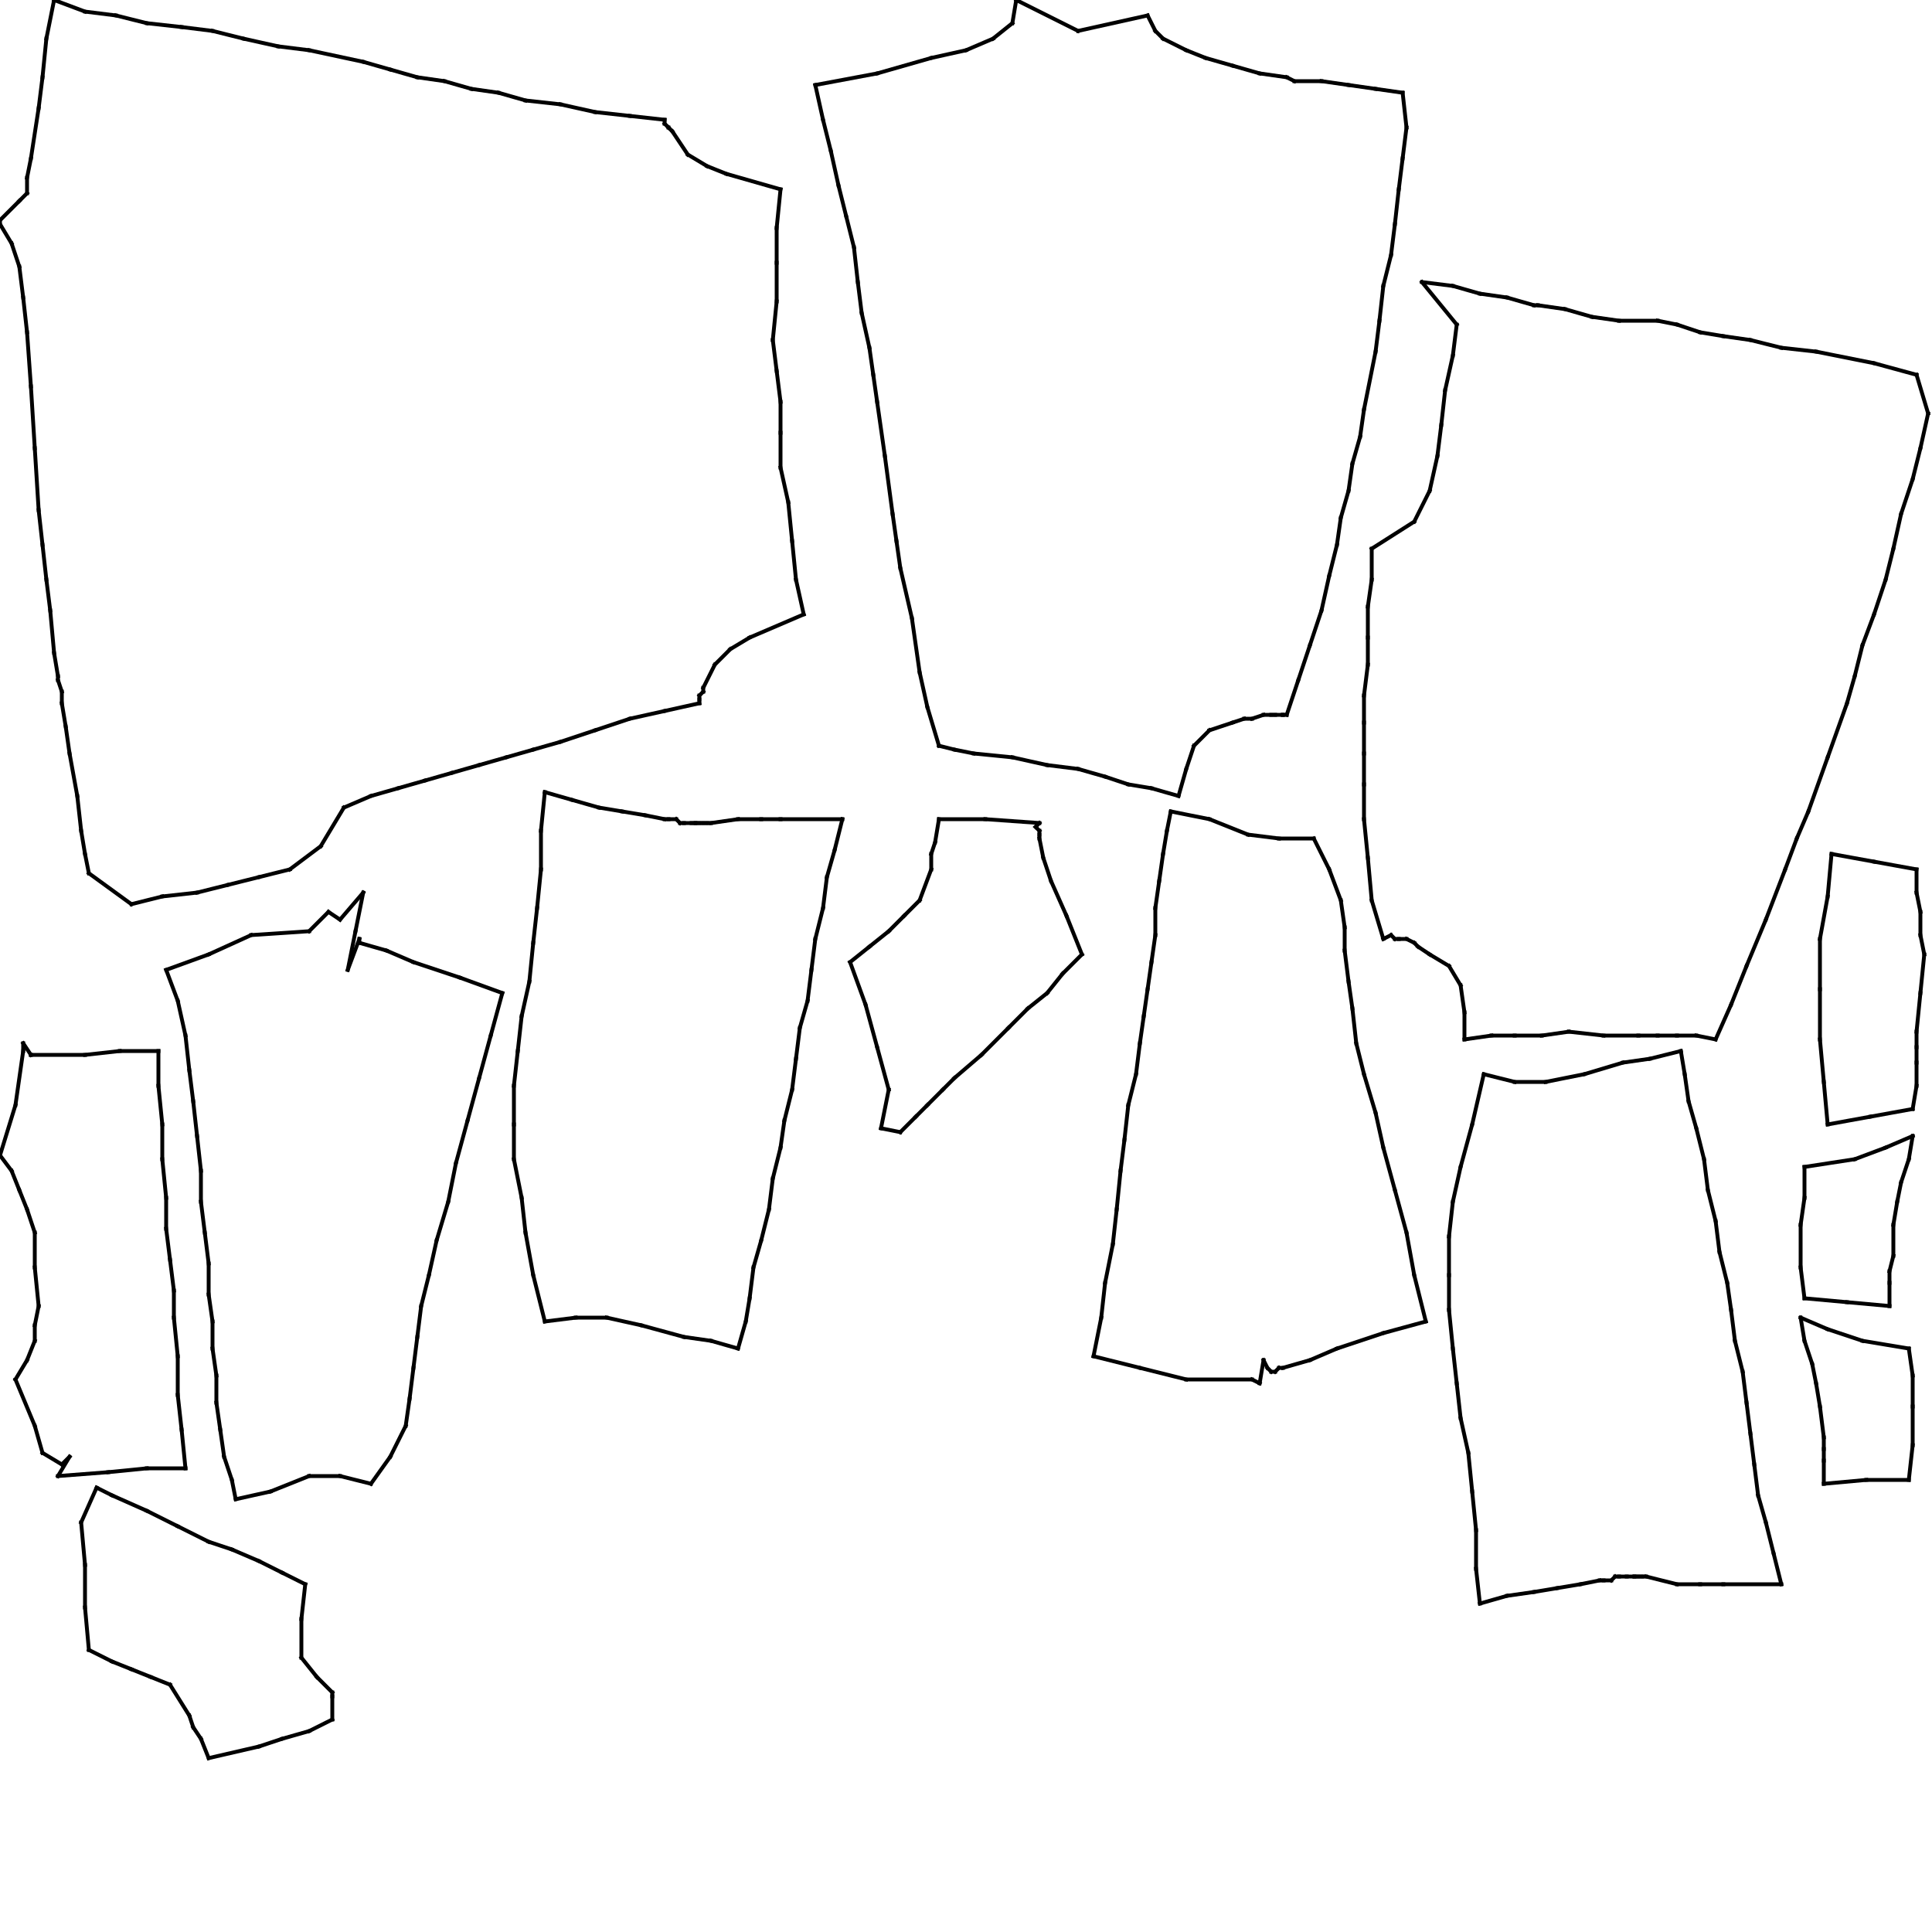 <?xml version="1.0" encoding="utf-8"?>
<!-- Generator: Adobe Illustrator 14.0.0, SVG Export Plug-In . SVG Version: 6.00 Build 43363)  -->
<!DOCTYPE svg PUBLIC "-//W3C//DTD SVG 1.1//EN" "http://www.w3.org/Graphics/SVG/1.1/DTD/svg11.dtd">
<svg version="1.1" id="Calque_1" xmlns="http://www.w3.org/2000/svg" xmlns:xlink="http://www.w3.org/1999/xlink" x="0px" y="0px"
	 width="500px" height="500px" viewBox="0 0 500 500" enable-background="new 0 0 500 500" xml:space="preserve">
<title>Qt Svg Document</title>
<desc>Generated with Qt</desc>
<g>
	<g transform="matrix(1,0,0,1,0,0)">
		
			<line vector-effect="none" fill="none" stroke="#000000" stroke-linecap="square" stroke-linejoin="bevel" x1="243" y1="193" x2="240" y2="183"/>
		
			<line vector-effect="none" fill="none" stroke="#000000" stroke-linecap="square" stroke-linejoin="bevel" x1="318.999" y1="187" x2="312.999" y2="189"/>
		
			<line vector-effect="none" fill="none" stroke="#000000" stroke-linecap="square" stroke-linejoin="bevel" x1="408.999" y1="410" x2="402.999" y2="411"/>
		
			<line vector-effect="none" fill="none" stroke="#000000" stroke-linecap="square" stroke-linejoin="bevel" x1="161" y1="210" x2="167" y2="211"/>
		
			<line vector-effect="none" fill="none" stroke="#000000" stroke-linecap="square" stroke-linejoin="bevel" x1="451.999" y1="250" x2="447.999" y2="260"/>
		
			<line vector-effect="none" fill="none" stroke="#000000" stroke-linecap="square" stroke-linejoin="bevel" x1="374.999" y1="250" x2="369.999" y2="247"/>
		
			<line vector-effect="none" fill="none" stroke="#000000" stroke-linecap="square" stroke-linejoin="bevel" x1="413.999" y1="409" x2="408.999" y2="410"/>
		
			<line vector-effect="none" fill="none" stroke="#000000" stroke-linecap="square" stroke-linejoin="bevel" x1="321.999" y1="186" x2="318.999" y2="187"/>
		
			<line vector-effect="none" fill="none" stroke="#000000" stroke-linecap="square" stroke-linejoin="bevel" x1="167" y1="211" x2="172" y2="212"/>
		
			<line vector-effect="none" fill="none" stroke="#000000" stroke-linecap="square" stroke-linejoin="bevel" x1="369.999" y1="247" x2="366.999" y2="245"/>
		
			<line vector-effect="none" fill="none" stroke="#000000" stroke-linecap="square" stroke-linejoin="bevel" x1="240" y1="183" x2="238" y2="174"/>
		
			<line vector-effect="none" fill="none" stroke="#000000" stroke-linecap="square" stroke-linejoin="bevel" x1="447.999" y1="260" x2="443.999" y2="269"/>
		
			<line vector-effect="none" fill="none" stroke="#000000" stroke-linecap="square" stroke-linejoin="bevel" x1="383.999" y1="278" x2="391.999" y2="280"/>
		
			<line vector-effect="none" fill="none" stroke="#000000" stroke-linecap="square" stroke-linejoin="bevel" x1="322.999" y1="216" x2="330.999" y2="217"/>
		
			<line vector-effect="none" fill="none" stroke="#000000" stroke-linecap="square" stroke-linejoin="bevel" x1="343.999" y1="225" x2="346.999" y2="233"/>
		
			<line vector-effect="none" fill="none" stroke="#000000" stroke-linecap="square" stroke-linejoin="bevel" x1="391.999" y1="280" x2="399.999" y2="280"/>
		
			<line vector-effect="none" fill="none" stroke="#000000" stroke-linecap="square" stroke-linejoin="bevel" x1="339.999" y1="217" x2="343.999" y2="225"/>
		
			<line vector-effect="none" fill="none" stroke="#000000" stroke-linecap="square" stroke-linejoin="bevel" x1="377.999" y1="302" x2="380.999" y2="291"/>
		
			<line vector-effect="none" fill="none" stroke="#000000" stroke-linecap="square" stroke-linejoin="bevel" x1="380.999" y1="291" x2="383.999" y2="278"/>
		
			<line vector-effect="none" fill="none" stroke="#000000" stroke-linecap="square" stroke-linejoin="bevel" x1="312.999" y1="212" x2="322.999" y2="216"/>
		
			<line vector-effect="none" fill="none" stroke="#000000" stroke-linecap="square" stroke-linejoin="bevel" x1="419.999" y1="275" x2="426.999" y2="274"/>
		
			<line vector-effect="none" fill="none" stroke="#000000" stroke-linecap="square" stroke-linejoin="bevel" x1="300.999" y1="221" x2="301.999" y2="215"/>
		
			<line vector-effect="none" fill="none" stroke="#000000" stroke-linecap="square" stroke-linejoin="bevel" x1="302.999" y1="210" x2="312.999" y2="212"/>
		
			<line vector-effect="none" fill="none" stroke="#000000" stroke-linecap="square" stroke-linejoin="bevel" x1="301.999" y1="215" x2="302.999" y2="210"/>
		
			<line vector-effect="none" fill="none" stroke="#000000" stroke-linecap="square" stroke-linejoin="bevel" x1="435.999" y1="278" x2="436.999" y2="285"/>
		
			<line vector-effect="none" fill="none" stroke="#000000" stroke-linecap="square" stroke-linejoin="bevel" x1="399.999" y1="280" x2="409.999" y2="278"/>
		
			<line vector-effect="none" fill="none" stroke="#000000" stroke-linecap="square" stroke-linejoin="bevel" x1="330.999" y1="217" x2="339.999" y2="217"/>
		
			<line vector-effect="none" fill="none" stroke="#000000" stroke-linecap="square" stroke-linejoin="bevel" x1="426.999" y1="274" x2="434.999" y2="272"/>
		
			<line vector-effect="none" fill="none" stroke="#000000" stroke-linecap="square" stroke-linejoin="bevel" x1="434.999" y1="272" x2="435.999" y2="278"/>
		
			<line vector-effect="none" fill="none" stroke="#000000" stroke-linecap="square" stroke-linejoin="bevel" x1="409.999" y1="278" x2="419.999" y2="275"/>
		
			<line vector-effect="none" fill="none" stroke="#000000" stroke-linecap="square" stroke-linejoin="bevel" x1="470.999" y1="243" x2="470.999" y2="256"/>
		
			<line vector-effect="none" fill="none" stroke="#000000" stroke-linecap="square" stroke-linejoin="bevel" x1="470.999" y1="256" x2="470.999" y2="269"/>
		
			<line vector-effect="none" fill="none" stroke="#000000" stroke-linecap="square" stroke-linejoin="bevel" x1="495.999" y1="275" x2="495.999" y2="271"/>
		
			<line vector-effect="none" fill="none" stroke="#000000" stroke-linecap="square" stroke-linejoin="bevel" x1="496.999" y1="257" x2="497.999" y2="247"/>
		
			<line vector-effect="none" fill="none" stroke="#000000" stroke-linecap="square" stroke-linejoin="bevel" x1="496.999" y1="242" x2="496.999" y2="236"/>
		
			<line vector-effect="none" fill="none" stroke="#000000" stroke-linecap="square" stroke-linejoin="bevel" x1="497.999" y1="247" x2="496.999" y2="242"/>
		
			<line vector-effect="none" fill="none" stroke="#000000" stroke-linecap="square" stroke-linejoin="bevel" x1="495.999" y1="267" x2="496.999" y2="257"/>
		
			<line vector-effect="none" fill="none" stroke="#000000" stroke-linecap="square" stroke-linejoin="bevel" x1="495.999" y1="271" x2="495.999" y2="267"/>
		
			<line vector-effect="none" fill="none" stroke="#000000" stroke-linecap="square" stroke-linejoin="bevel" x1="352.999" y1="212" x2="352.999" y2="203"/>
		
			<line vector-effect="none" fill="none" stroke="#000000" stroke-linecap="square" stroke-linejoin="bevel" x1="145" y1="192" x2="154" y2="189"/>
		
			<line vector-effect="none" fill="none" stroke="#000000" stroke-linecap="square" stroke-linejoin="bevel" x1="154" y1="189" x2="163" y2="186"/>
		
			<line vector-effect="none" fill="none" stroke="#000000" stroke-linecap="square" stroke-linejoin="bevel" x1="172" y1="184" x2="181" y2="182"/>
		
			<line vector-effect="none" fill="none" stroke="#000000" stroke-linecap="square" stroke-linejoin="bevel" x1="163" y1="186" x2="172" y2="184"/>
		
			<line vector-effect="none" fill="none" stroke="#000000" stroke-linecap="square" stroke-linejoin="bevel" x1="357.999" y1="243" x2="354.999" y2="233"/>
		
			<line vector-effect="none" fill="none" stroke="#000000" stroke-linecap="square" stroke-linejoin="bevel" x1="353.999" y1="222" x2="352.999" y2="212"/>
		
			<line vector-effect="none" fill="none" stroke="#000000" stroke-linecap="square" stroke-linejoin="bevel" x1="354.999" y1="233" x2="353.999" y2="222"/>
		
			<line vector-effect="none" fill="none" stroke="#000000" stroke-linecap="square" stroke-linejoin="bevel" x1="145" y1="27" x2="136" y2="26"/>
		
			<line vector-effect="none" fill="none" stroke="#000000" stroke-linecap="square" stroke-linejoin="bevel" x1="172" y1="31" x2="163" y2="30"/>
		
			<line vector-effect="none" fill="none" stroke="#000000" stroke-linecap="square" stroke-linejoin="bevel" x1="338.999" y1="167" x2="335.999" y2="176"/>
		
			<line vector-effect="none" fill="none" stroke="#000000" stroke-linecap="square" stroke-linejoin="bevel" x1="335.999" y1="176" x2="332.999" y2="185"/>
		
			<line vector-effect="none" fill="none" stroke="#000000" stroke-linecap="square" stroke-linejoin="bevel" x1="343.999" y1="149" x2="341.999" y2="158"/>
		
			<line vector-effect="none" fill="none" stroke="#000000" stroke-linecap="square" stroke-linejoin="bevel" x1="341.999" y1="158" x2="338.999" y2="167"/>
		
			<line vector-effect="none" fill="none" stroke="#000000" stroke-linecap="square" stroke-linejoin="bevel" x1="154" y1="29" x2="145" y2="27"/>
		
			<line vector-effect="none" fill="none" stroke="#000000" stroke-linecap="square" stroke-linejoin="bevel" x1="163" y1="30" x2="154" y2="29"/>
		
			<line vector-effect="none" fill="none" stroke="#000000" stroke-linecap="square" stroke-linejoin="bevel" x1="138" y1="330" x2="136" y2="319"/>
		
			<line vector-effect="none" fill="none" stroke="#000000" stroke-linecap="square" stroke-linejoin="bevel" x1="194" y1="336" x2="193" y2="342"/>
		
			<line vector-effect="none" fill="none" stroke="#000000" stroke-linecap="square" stroke-linejoin="bevel" x1="60" y1="383" x2="58" y2="377"/>
		
			<line vector-effect="none" fill="none" stroke="#000000" stroke-linecap="square" stroke-linejoin="bevel" x1="149" y1="341" x2="141" y2="342"/>
		
			<line vector-effect="none" fill="none" stroke="#000000" stroke-linecap="square" stroke-linejoin="bevel" x1="96" y1="384" x2="88" y2="382"/>
		
			<line vector-effect="none" fill="none" stroke="#000000" stroke-linecap="square" stroke-linejoin="bevel" x1="193" y1="342" x2="191" y2="349"/>
		
			<line vector-effect="none" fill="none" stroke="#000000" stroke-linecap="square" stroke-linejoin="bevel" x1="191" y1="349" x2="184" y2="347"/>
		
			<line vector-effect="none" fill="none" stroke="#000000" stroke-linecap="square" stroke-linejoin="bevel" x1="157" y1="341" x2="149" y2="341"/>
		
			<line vector-effect="none" fill="none" stroke="#000000" stroke-linecap="square" stroke-linejoin="bevel" x1="184" y1="347" x2="177" y2="346"/>
		
			<line vector-effect="none" fill="none" stroke="#000000" stroke-linecap="square" stroke-linejoin="bevel" x1="105" y1="369" x2="101" y2="377"/>
		
			<line vector-effect="none" fill="none" stroke="#000000" stroke-linecap="square" stroke-linejoin="bevel" x1="101" y1="377" x2="96" y2="384"/>
		
			<line vector-effect="none" fill="none" stroke="#000000" stroke-linecap="square" stroke-linejoin="bevel" x1="88" y1="382" x2="80" y2="382"/>
		
			<line vector-effect="none" fill="none" stroke="#000000" stroke-linecap="square" stroke-linejoin="bevel" x1="80" y1="382" x2="70" y2="386"/>
		
			<line vector-effect="none" fill="none" stroke="#000000" stroke-linecap="square" stroke-linejoin="bevel" x1="177" y1="346" x2="166" y2="343"/>
		
			<line vector-effect="none" fill="none" stroke="#000000" stroke-linecap="square" stroke-linejoin="bevel" x1="166" y1="343" x2="157" y2="341"/>
		
			<line vector-effect="none" fill="none" stroke="#000000" stroke-linecap="square" stroke-linejoin="bevel" x1="141" y1="342" x2="138" y2="330"/>
		
			<line vector-effect="none" fill="none" stroke="#000000" stroke-linecap="square" stroke-linejoin="bevel" x1="70" y1="386" x2="61" y2="388"/>
		
			<line vector-effect="none" fill="none" stroke="#000000" stroke-linecap="square" stroke-linejoin="bevel" x1="61" y1="388" x2="60" y2="383"/>
		
			<line vector-effect="none" fill="none" stroke="#000000" stroke-linecap="square" stroke-linejoin="bevel" x1="133" y1="291" x2="133" y2="281"/>
		
			<line vector-effect="none" fill="none" stroke="#000000" stroke-linecap="square" stroke-linejoin="bevel" x1="380.999" y1="386" x2="379.999" y2="376"/>
		
			<line vector-effect="none" fill="none" stroke="#000000" stroke-linecap="square" stroke-linejoin="bevel" x1="22" y1="416" x2="22" y2="405"/>
		
			<line vector-effect="none" fill="none" stroke="#000000" stroke-linecap="square" stroke-linejoin="bevel" x1="38" y1="391" x2="46" y2="395"/>
		
			<line vector-effect="none" fill="none" stroke="#000000" stroke-linecap="square" stroke-linejoin="bevel" x1="240" y1="286" x2="237" y2="289"/>
		
			<line vector-effect="none" fill="none" stroke="#000000" stroke-linecap="square" stroke-linejoin="bevel" x1="375.999" y1="311" x2="377.999" y2="302"/>
		
			<line vector-effect="none" fill="none" stroke="#000000" stroke-linecap="square" stroke-linejoin="bevel" x1="272" y1="228" x2="276" y2="237"/>
		
			<line vector-effect="none" fill="none" stroke="#000000" stroke-linecap="square" stroke-linejoin="bevel" x1="365.999" y1="330" x2="368.999" y2="342"/>
		
			<line vector-effect="none" fill="none" stroke="#000000" stroke-linecap="square" stroke-linejoin="bevel" x1="402.999" y1="411" x2="396.999" y2="412"/>
		
			<line vector-effect="none" fill="none" stroke="#000000" stroke-linecap="square" stroke-linejoin="bevel" x1="428.999" y1="268" x2="423.999" y2="268"/>
		
			<line vector-effect="none" fill="none" stroke="#000000" stroke-linecap="square" stroke-linejoin="bevel" x1="233.001" y1="293" x2="228.001" y2="292"/>
		
			<line vector-effect="none" fill="none" stroke="#000000" stroke-linecap="square" stroke-linejoin="bevel" x1="228.001" y1="292" x2="230.001" y2="282"/>
		
			<line vector-effect="none" fill="none" stroke="#000000" stroke-linecap="square" stroke-linejoin="bevel" x1="237" y1="289" x2="233.001" y2="293"/>
		
			<line vector-effect="none" fill="none" stroke="#000000" stroke-linecap="square" stroke-linejoin="bevel" x1="29" y1="387" x2="38" y2="391"/>
		
			<line vector-effect="none" fill="none" stroke="#000000" stroke-linecap="square" stroke-linejoin="bevel" x1="438.999" y1="268" x2="433.999" y2="268"/>
		
			<line vector-effect="none" fill="none" stroke="#000000" stroke-linecap="square" stroke-linejoin="bevel" x1="21" y1="394" x2="25" y2="385"/>
		
			<line vector-effect="none" fill="none" stroke="#000000" stroke-linecap="square" stroke-linejoin="bevel" x1="381.999" y1="406" x2="381.999" y2="396"/>
		
			<line vector-effect="none" fill="none" stroke="#000000" stroke-linecap="square" stroke-linejoin="bevel" x1="73" y1="407" x2="79" y2="410"/>
		
			<line vector-effect="none" fill="none" stroke="#000000" stroke-linecap="square" stroke-linejoin="bevel" x1="79" y1="410" x2="78" y2="419"/>
		
			<line vector-effect="none" fill="none" stroke="#000000" stroke-linecap="square" stroke-linejoin="bevel" x1="271" y1="198" x2="262" y2="196"/>
		
			<line vector-effect="none" fill="none" stroke="#000000" stroke-linecap="square" stroke-linejoin="bevel" x1="262" y1="196" x2="252" y2="195"/>
		
			<line vector-effect="none" fill="none" stroke="#000000" stroke-linecap="square" stroke-linejoin="bevel" x1="247" y1="279" x2="244" y2="282"/>
		
			<line vector-effect="none" fill="none" stroke="#000000" stroke-linecap="square" stroke-linejoin="bevel" x1="224.001" y1="260" x2="220.001" y2="249"/>
		
			<line vector-effect="none" fill="none" stroke="#000000" stroke-linecap="square" stroke-linejoin="bevel" x1="423.999" y1="268" x2="414.999" y2="268"/>
		
			<line vector-effect="none" fill="none" stroke="#000000" stroke-linecap="square" stroke-linejoin="bevel" x1="135" y1="263" x2="137" y2="254"/>
		
			<line vector-effect="none" fill="none" stroke="#000000" stroke-linecap="square" stroke-linejoin="bevel" x1="25" y1="385" x2="29" y2="387"/>
		
			<line vector-effect="none" fill="none" stroke="#000000" stroke-linecap="square" stroke-linejoin="bevel" x1="148" y1="207" x2="155" y2="209"/>
		
			<line vector-effect="none" fill="none" stroke="#000000" stroke-linecap="square" stroke-linejoin="bevel" x1="433.999" y1="268" x2="428.999" y2="268"/>
		
			<line vector-effect="none" fill="none" stroke="#000000" stroke-linecap="square" stroke-linejoin="bevel" x1="244" y1="282" x2="240" y2="286"/>
		
			<line vector-effect="none" fill="none" stroke="#000000" stroke-linecap="square" stroke-linejoin="bevel" x1="414.999" y1="268" x2="405.999" y2="267"/>
		
			<line vector-effect="none" fill="none" stroke="#000000" stroke-linecap="square" stroke-linejoin="bevel" x1="124" y1="279" x2="121" y2="290"/>
		
			<line vector-effect="none" fill="none" stroke="#000000" stroke-linecap="square" stroke-linejoin="bevel" x1="106" y1="362" x2="105" y2="369"/>
		
			<line vector-effect="none" fill="none" stroke="#000000" stroke-linecap="square" stroke-linejoin="bevel" x1="109" y1="338" x2="108" y2="346"/>
		
			<line vector-effect="none" fill="none" stroke="#000000" stroke-linecap="square" stroke-linejoin="bevel" x1="78" y1="419" x2="78" y2="429"/>
		
			<line vector-effect="none" fill="none" stroke="#000000" stroke-linecap="square" stroke-linejoin="bevel" x1="396.999" y1="412" x2="389.999" y2="413"/>
		
			<line vector-effect="none" fill="none" stroke="#000000" stroke-linecap="square" stroke-linejoin="bevel" x1="116" y1="311" x2="113" y2="321"/>
		
			<line vector-effect="none" fill="none" stroke="#000000" stroke-linecap="square" stroke-linejoin="bevel" x1="266" y1="261" x2="261" y2="266"/>
		
			<line vector-effect="none" fill="none" stroke="#000000" stroke-linecap="square" stroke-linejoin="bevel" x1="271" y1="257" x2="266" y2="261"/>
		
			<line vector-effect="none" fill="none" stroke="#000000" stroke-linecap="square" stroke-linejoin="bevel" x1="46" y1="395" x2="54" y2="399"/>
		
			<line vector-effect="none" fill="none" stroke="#000000" stroke-linecap="square" stroke-linejoin="bevel" x1="54" y1="399" x2="60" y2="401"/>
		
			<line vector-effect="none" fill="none" stroke="#000000" stroke-linecap="square" stroke-linejoin="bevel" x1="308.999" y1="193" x2="306.999" y2="199"/>
		
			<line vector-effect="none" fill="none" stroke="#000000" stroke-linecap="square" stroke-linejoin="bevel" x1="60" y1="401" x2="67" y2="404"/>
		
			<line vector-effect="none" fill="none" stroke="#000000" stroke-linecap="square" stroke-linejoin="bevel" x1="306.999" y1="199" x2="304.999" y2="206"/>
		
			<line vector-effect="none" fill="none" stroke="#000000" stroke-linecap="square" stroke-linejoin="bevel" x1="349.999" y1="261" x2="350.999" y2="270"/>
		
			<line vector-effect="none" fill="none" stroke="#000000" stroke-linecap="square" stroke-linejoin="bevel" x1="391.999" y1="268" x2="385.999" y2="268"/>
		
			<line vector-effect="none" fill="none" stroke="#000000" stroke-linecap="square" stroke-linejoin="bevel" x1="355.999" y1="288" x2="357.999" y2="297"/>
		
			<line vector-effect="none" fill="none" stroke="#000000" stroke-linecap="square" stroke-linejoin="bevel" x1="374.999" y1="330" x2="374.999" y2="320"/>
		
			<line vector-effect="none" fill="none" stroke="#000000" stroke-linecap="square" stroke-linejoin="bevel" x1="107" y1="249" x2="119" y2="253"/>
		
			<line vector-effect="none" fill="none" stroke="#000000" stroke-linecap="square" stroke-linejoin="bevel" x1="357.999" y1="345" x2="345.999" y2="349"/>
		
			<line vector-effect="none" fill="none" stroke="#000000" stroke-linecap="square" stroke-linejoin="bevel" x1="275" y1="252" x2="271" y2="257"/>
		
			<line vector-effect="none" fill="none" stroke="#000000" stroke-linecap="square" stroke-linejoin="bevel" x1="227.001" y1="271" x2="224.001" y2="260"/>
		
			<line vector-effect="none" fill="none" stroke="#000000" stroke-linecap="square" stroke-linejoin="bevel" x1="23" y1="427" x2="22" y2="416"/>
		
			<line vector-effect="none" fill="none" stroke="#000000" stroke-linecap="square" stroke-linejoin="bevel" x1="137" y1="254" x2="138" y2="244"/>
		
			<line vector-effect="none" fill="none" stroke="#000000" stroke-linecap="square" stroke-linejoin="bevel" x1="374.999" y1="339" x2="374.999" y2="330"/>
		
			<line vector-effect="none" fill="none" stroke="#000000" stroke-linecap="square" stroke-linejoin="bevel" x1="347.999" y1="246" x2="348.999" y2="254"/>
		
			<line vector-effect="none" fill="none" stroke="#000000" stroke-linecap="square" stroke-linejoin="bevel" x1="347.999" y1="240" x2="347.999" y2="246"/>
		
			<line vector-effect="none" fill="none" stroke="#000000" stroke-linecap="square" stroke-linejoin="bevel" x1="108" y1="346" x2="107" y2="354"/>
		
			<line vector-effect="none" fill="none" stroke="#000000" stroke-linecap="square" stroke-linejoin="bevel" x1="376.999" y1="358" x2="375.999" y2="349"/>
		
			<line vector-effect="none" fill="none" stroke="#000000" stroke-linecap="square" stroke-linejoin="bevel" x1="350.999" y1="270" x2="352.999" y2="278"/>
		
			<line vector-effect="none" fill="none" stroke="#000000" stroke-linecap="square" stroke-linejoin="bevel" x1="113" y1="321" x2="111" y2="330"/>
		
			<line vector-effect="none" fill="none" stroke="#000000" stroke-linecap="square" stroke-linejoin="bevel" x1="133" y1="281" x2="134" y2="272"/>
		
			<line vector-effect="none" fill="none" stroke="#000000" stroke-linecap="square" stroke-linejoin="bevel" x1="119" y1="253" x2="130" y2="257"/>
		
			<line vector-effect="none" fill="none" stroke="#000000" stroke-linecap="square" stroke-linejoin="bevel" x1="140" y1="215" x2="141" y2="205"/>
		
			<line vector-effect="none" fill="none" stroke="#000000" stroke-linecap="square" stroke-linejoin="bevel" x1="141" y1="205" x2="148" y2="207"/>
		
			<line vector-effect="none" fill="none" stroke="#000000" stroke-linecap="square" stroke-linejoin="bevel" x1="127" y1="268" x2="124" y2="279"/>
		
			<line vector-effect="none" fill="none" stroke="#000000" stroke-linecap="square" stroke-linejoin="bevel" x1="352.999" y1="278" x2="355.999" y2="288"/>
		
			<line vector-effect="none" fill="none" stroke="#000000" stroke-linecap="square" stroke-linejoin="bevel" x1="357.999" y1="297" x2="360.999" y2="308"/>
		
			<line vector-effect="none" fill="none" stroke="#000000" stroke-linecap="square" stroke-linejoin="bevel" x1="121" y1="290" x2="118" y2="301"/>
		
			<line vector-effect="none" fill="none" stroke="#000000" stroke-linecap="square" stroke-linejoin="bevel" x1="377.999" y1="367" x2="376.999" y2="358"/>
		
			<line vector-effect="none" fill="none" stroke="#000000" stroke-linecap="square" stroke-linejoin="bevel" x1="134" y1="272" x2="135" y2="263"/>
		
			<line vector-effect="none" fill="none" stroke="#000000" stroke-linecap="square" stroke-linejoin="bevel" x1="111" y1="330" x2="109" y2="338"/>
		
			<line vector-effect="none" fill="none" stroke="#000000" stroke-linecap="square" stroke-linejoin="bevel" x1="443.999" y1="269" x2="438.999" y2="268"/>
		
			<line vector-effect="none" fill="none" stroke="#000000" stroke-linecap="square" stroke-linejoin="bevel" x1="348.999" y1="254" x2="349.999" y2="261"/>
		
			<line vector-effect="none" fill="none" stroke="#000000" stroke-linecap="square" stroke-linejoin="bevel" x1="138" y1="244" x2="139" y2="235"/>
		
			<line vector-effect="none" fill="none" stroke="#000000" stroke-linecap="square" stroke-linejoin="bevel" x1="381.999" y1="396" x2="380.999" y2="386"/>
		
			<line vector-effect="none" fill="none" stroke="#000000" stroke-linecap="square" stroke-linejoin="bevel" x1="312.999" y1="189" x2="308.999" y2="193"/>
		
			<line vector-effect="none" fill="none" stroke="#000000" stroke-linecap="square" stroke-linejoin="bevel" x1="374.999" y1="320" x2="375.999" y2="311"/>
		
			<line vector-effect="none" fill="none" stroke="#000000" stroke-linecap="square" stroke-linejoin="bevel" x1="346.999" y1="233" x2="347.999" y2="240"/>
		
			<line vector-effect="none" fill="none" stroke="#000000" stroke-linecap="square" stroke-linejoin="bevel" x1="135" y1="310" x2="133" y2="300"/>
		
			<line vector-effect="none" fill="none" stroke="#000000" stroke-linecap="square" stroke-linejoin="bevel" x1="377.999" y1="255" x2="374.999" y2="250"/>
		
			<line vector-effect="none" fill="none" stroke="#000000" stroke-linecap="square" stroke-linejoin="bevel" x1="378.999" y1="262" x2="377.999" y2="255"/>
		
			<line vector-effect="none" fill="none" stroke="#000000" stroke-linecap="square" stroke-linejoin="bevel" x1="155" y1="209" x2="161" y2="210"/>
		
			<line vector-effect="none" fill="none" stroke="#000000" stroke-linecap="square" stroke-linejoin="bevel" x1="139" y1="235" x2="140" y2="225"/>
		
			<line vector-effect="none" fill="none" stroke="#000000" stroke-linecap="square" stroke-linejoin="bevel" x1="375.999" y1="349" x2="374.999" y2="339"/>
		
			<line vector-effect="none" fill="none" stroke="#000000" stroke-linecap="square" stroke-linejoin="bevel" x1="389.999" y1="413" x2="382.999" y2="415"/>
		
			<line vector-effect="none" fill="none" stroke="#000000" stroke-linecap="square" stroke-linejoin="bevel" x1="382.999" y1="415" x2="381.999" y2="406"/>
		
			<line vector-effect="none" fill="none" stroke="#000000" stroke-linecap="square" stroke-linejoin="bevel" x1="363.999" y1="319" x2="365.999" y2="330"/>
		
			<line vector-effect="none" fill="none" stroke="#000000" stroke-linecap="square" stroke-linejoin="bevel" x1="286" y1="201" x2="279" y2="199"/>
		
			<line vector-effect="none" fill="none" stroke="#000000" stroke-linecap="square" stroke-linejoin="bevel" x1="379.999" y1="376" x2="377.999" y2="367"/>
		
			<line vector-effect="none" fill="none" stroke="#000000" stroke-linecap="square" stroke-linejoin="bevel" x1="230.001" y1="282" x2="227.001" y2="271"/>
		
			<line vector-effect="none" fill="none" stroke="#000000" stroke-linecap="square" stroke-linejoin="bevel" x1="22" y1="405" x2="21" y2="394"/>
		
			<line vector-effect="none" fill="none" stroke="#000000" stroke-linecap="square" stroke-linejoin="bevel" x1="261" y1="266" x2="254" y2="273"/>
		
			<line vector-effect="none" fill="none" stroke="#000000" stroke-linecap="square" stroke-linejoin="bevel" x1="304.999" y1="206" x2="297.999" y2="204"/>
		
			<line vector-effect="none" fill="none" stroke="#000000" stroke-linecap="square" stroke-linejoin="bevel" x1="385.999" y1="268" x2="378.999" y2="269"/>
		
			<line vector-effect="none" fill="none" stroke="#000000" stroke-linecap="square" stroke-linejoin="bevel" x1="280" y1="247" x2="275" y2="252"/>
		
			<line vector-effect="none" fill="none" stroke="#000000" stroke-linecap="square" stroke-linejoin="bevel" x1="276" y1="237" x2="280" y2="247"/>
		
			<line vector-effect="none" fill="none" stroke="#000000" stroke-linecap="square" stroke-linejoin="bevel" x1="254" y1="273" x2="247" y2="279"/>
		
			<line vector-effect="none" fill="none" stroke="#000000" stroke-linecap="square" stroke-linejoin="bevel" x1="378.999" y1="269" x2="378.999" y2="262"/>
		
			<line vector-effect="none" fill="none" stroke="#000000" stroke-linecap="square" stroke-linejoin="bevel" x1="130" y1="257" x2="127" y2="268"/>
		
			<line vector-effect="none" fill="none" stroke="#000000" stroke-linecap="square" stroke-linejoin="bevel" x1="368.999" y1="342" x2="357.999" y2="345"/>
		
			<line vector-effect="none" fill="none" stroke="#000000" stroke-linecap="square" stroke-linejoin="bevel" x1="279" y1="199" x2="271" y2="198"/>
		
			<line vector-effect="none" fill="none" stroke="#000000" stroke-linecap="square" stroke-linejoin="bevel" x1="405.999" y1="267" x2="398.999" y2="268"/>
		
			<line vector-effect="none" fill="none" stroke="#000000" stroke-linecap="square" stroke-linejoin="bevel" x1="398.999" y1="268" x2="391.999" y2="268"/>
		
			<line vector-effect="none" fill="none" stroke="#000000" stroke-linecap="square" stroke-linejoin="bevel" x1="297.999" y1="204" x2="292" y2="203"/>
		
			<line vector-effect="none" fill="none" stroke="#000000" stroke-linecap="square" stroke-linejoin="bevel" x1="247" y1="194" x2="243" y2="193"/>
		
			<line vector-effect="none" fill="none" stroke="#000000" stroke-linecap="square" stroke-linejoin="bevel" x1="252" y1="195" x2="247" y2="194"/>
		
			<line vector-effect="none" fill="none" stroke="#000000" stroke-linecap="square" stroke-linejoin="bevel" x1="133" y1="300" x2="133" y2="291"/>
		
			<line vector-effect="none" fill="none" stroke="#000000" stroke-linecap="square" stroke-linejoin="bevel" x1="118" y1="301" x2="116" y2="311"/>
		
			<line vector-effect="none" fill="none" stroke="#000000" stroke-linecap="square" stroke-linejoin="bevel" x1="136" y1="319" x2="135" y2="310"/>
		
			<line vector-effect="none" fill="none" stroke="#000000" stroke-linecap="square" stroke-linejoin="bevel" x1="107" y1="354" x2="106" y2="362"/>
		
			<line vector-effect="none" fill="none" stroke="#000000" stroke-linecap="square" stroke-linejoin="bevel" x1="140" y1="225" x2="140" y2="215"/>
		
			<line vector-effect="none" fill="none" stroke="#000000" stroke-linecap="square" stroke-linejoin="bevel" x1="292" y1="203" x2="286" y2="201"/>
		
			<line vector-effect="none" fill="none" stroke="#000000" stroke-linecap="square" stroke-linejoin="bevel" x1="360.999" y1="308" x2="363.999" y2="319"/>
		
			<line vector-effect="none" fill="none" stroke="#000000" stroke-linecap="square" stroke-linejoin="bevel" x1="67" y1="404" x2="73" y2="407"/>
		
			<line vector-effect="none" fill="none" stroke="#000000" stroke-linecap="square" stroke-linejoin="bevel" x1="231" y1="133" x2="229" y2="118"/>
		
			<line vector-effect="none" fill="none" stroke="#000000" stroke-linecap="square" stroke-linejoin="bevel" x1="226" y1="97" x2="225" y2="90"/>
		
			<line vector-effect="none" fill="none" stroke="#000000" stroke-linecap="square" stroke-linejoin="bevel" x1="229" y1="118" x2="227" y2="104"/>
		
			<line vector-effect="none" fill="none" stroke="#000000" stroke-linecap="square" stroke-linejoin="bevel" x1="232" y1="140" x2="231" y2="133"/>
		
			<line vector-effect="none" fill="none" stroke="#000000" stroke-linecap="square" stroke-linejoin="bevel" x1="464.999" y1="217" x2="461.999" y2="225"/>
		
			<line vector-effect="none" fill="none" stroke="#000000" stroke-linecap="square" stroke-linejoin="bevel" x1="467.999" y1="210" x2="464.999" y2="217"/>
		
			<line vector-effect="none" fill="none" stroke="#000000" stroke-linecap="square" stroke-linejoin="bevel" x1="477.999" y1="182" x2="472.999" y2="196"/>
		
			<line vector-effect="none" fill="none" stroke="#000000" stroke-linecap="square" stroke-linejoin="bevel" x1="472.999" y1="196" x2="467.999" y2="210"/>
		
			<line vector-effect="none" fill="none" stroke="#000000" stroke-linecap="square" stroke-linejoin="bevel" x1="481.999" y1="167" x2="479.999" y2="175"/>
		
			<line vector-effect="none" fill="none" stroke="#000000" stroke-linecap="square" stroke-linejoin="bevel" x1="233" y1="147" x2="232" y2="140"/>
		
			<line vector-effect="none" fill="none" stroke="#000000" stroke-linecap="square" stroke-linejoin="bevel" x1="479.999" y1="175" x2="477.999" y2="182"/>
		
			<line vector-effect="none" fill="none" stroke="#000000" stroke-linecap="square" stroke-linejoin="bevel" x1="227" y1="104" x2="226" y2="97"/>
		
			<line vector-effect="none" fill="none" stroke="#000000" stroke-linecap="square" stroke-linejoin="bevel" x1="52" y1="303" x2="51" y2="294"/>
		
			<line vector-effect="none" fill="none" stroke="#000000" stroke-linecap="square" stroke-linejoin="bevel" x1="54" y1="247" x2="65" y2="242"/>
		
			<line vector-effect="none" fill="none" stroke="#000000" stroke-linecap="square" stroke-linejoin="bevel" x1="298.999" y1="242" x2="298.999" y2="235"/>
		
			<line vector-effect="none" fill="none" stroke="#000000" stroke-linecap="square" stroke-linejoin="bevel" x1="50" y1="285" x2="49" y2="277"/>
		
			<line vector-effect="none" fill="none" stroke="#000000" stroke-linecap="square" stroke-linejoin="bevel" x1="15" y1="382" x2="28" y2="381"/>
		
			<line vector-effect="none" fill="none" stroke="#000000" stroke-linecap="square" stroke-linejoin="bevel" x1="45" y1="334" x2="44" y2="326"/>
		
			<line vector-effect="none" fill="none" stroke="#000000" stroke-linecap="square" stroke-linejoin="bevel" x1="291" y1="295" x2="292" y2="286"/>
		
			<line vector-effect="none" fill="none" stroke="#000000" stroke-linecap="square" stroke-linejoin="bevel" x1="58" y1="377" x2="57" y2="370"/>
		
			<line vector-effect="none" fill="none" stroke="#000000" stroke-linecap="square" stroke-linejoin="bevel" x1="9" y1="319" x2="9" y2="328"/>
		
			<line vector-effect="none" fill="none" stroke="#000000" stroke-linecap="square" stroke-linejoin="bevel" x1="295" y1="270" x2="296" y2="263"/>
		
			<line vector-effect="none" fill="none" stroke="#000000" stroke-linecap="square" stroke-linejoin="bevel" x1="55" y1="342" x2="54" y2="335"/>
		
			<line vector-effect="none" fill="none" stroke="#000000" stroke-linecap="square" stroke-linejoin="bevel" x1="22" y1="273" x2="8" y2="273"/>
		
			<line vector-effect="none" fill="none" stroke="#000000" stroke-linecap="square" stroke-linejoin="bevel" x1="10" y1="338" x2="9" y2="343"/>
		
			<line vector-effect="none" fill="none" stroke="#000000" stroke-linecap="square" stroke-linejoin="bevel" x1="299.999" y1="228" x2="300.999" y2="221"/>
		
			<line vector-effect="none" fill="none" stroke="#000000" stroke-linecap="square" stroke-linejoin="bevel" x1="323.999" y1="357" x2="306.999" y2="357"/>
		
			<line vector-effect="none" fill="none" stroke="#000000" stroke-linecap="square" stroke-linejoin="bevel" x1="43" y1="318" x2="43" y2="310"/>
		
			<line vector-effect="none" fill="none" stroke="#000000" stroke-linecap="square" stroke-linejoin="bevel" x1="9" y1="328" x2="10" y2="338"/>
		
			<line vector-effect="none" fill="none" stroke="#000000" stroke-linecap="square" stroke-linejoin="bevel" x1="54" y1="327" x2="53" y2="319"/>
		
			<line vector-effect="none" fill="none" stroke="#000000" stroke-linecap="square" stroke-linejoin="bevel" x1="296" y1="263" x2="297" y2="256"/>
		
			<line vector-effect="none" fill="none" stroke="#000000" stroke-linecap="square" stroke-linejoin="bevel" x1="65" y1="242" x2="80" y2="241"/>
		
			<line vector-effect="none" fill="none" stroke="#000000" stroke-linecap="square" stroke-linejoin="bevel" x1="56" y1="356" x2="55" y2="349"/>
		
			<line vector-effect="none" fill="none" stroke="#000000" stroke-linecap="square" stroke-linejoin="bevel" x1="297" y1="256" x2="297.999" y2="249"/>
		
			<line vector-effect="none" fill="none" stroke="#000000" stroke-linecap="square" stroke-linejoin="bevel" x1="297.999" y1="249" x2="298.999" y2="242"/>
		
			<line vector-effect="none" fill="none" stroke="#000000" stroke-linecap="square" stroke-linejoin="bevel" x1="288" y1="322" x2="289" y2="313"/>
		
			<line vector-effect="none" fill="none" stroke="#000000" stroke-linecap="square" stroke-linejoin="bevel" x1="49" y1="277" x2="48" y2="268"/>
		
			<line vector-effect="none" fill="none" stroke="#000000" stroke-linecap="square" stroke-linejoin="bevel" x1="7" y1="313" x2="9" y2="319"/>
		
			<line vector-effect="none" fill="none" stroke="#000000" stroke-linecap="square" stroke-linejoin="bevel" x1="290" y1="303" x2="291" y2="295"/>
		
			<line vector-effect="none" fill="none" stroke="#000000" stroke-linecap="square" stroke-linejoin="bevel" x1="52" y1="311" x2="52" y2="303"/>
		
			<line vector-effect="none" fill="none" stroke="#000000" stroke-linecap="square" stroke-linejoin="bevel" x1="57" y1="370" x2="56" y2="363"/>
		
			<line vector-effect="none" fill="none" stroke="#000000" stroke-linecap="square" stroke-linejoin="bevel" x1="43" y1="310" x2="42" y2="300"/>
		
			<line vector-effect="none" fill="none" stroke="#000000" stroke-linecap="square" stroke-linejoin="bevel" x1="285" y1="341" x2="286" y2="332"/>
		
			<line vector-effect="none" fill="none" stroke="#000000" stroke-linecap="square" stroke-linejoin="bevel" x1="51" y1="294" x2="50" y2="285"/>
		
			<line vector-effect="none" fill="none" stroke="#000000" stroke-linecap="square" stroke-linejoin="bevel" x1="292" y1="286" x2="294" y2="278"/>
		
			<line vector-effect="none" fill="none" stroke="#000000" stroke-linecap="square" stroke-linejoin="bevel" x1="53" y1="319" x2="52" y2="311"/>
		
			<line vector-effect="none" fill="none" stroke="#000000" stroke-linecap="square" stroke-linejoin="bevel" x1="294" y1="278" x2="295" y2="270"/>
		
			<line vector-effect="none" fill="none" stroke="#000000" stroke-linecap="square" stroke-linejoin="bevel" x1="54" y1="335" x2="54" y2="327"/>
		
			<line vector-effect="none" fill="none" stroke="#000000" stroke-linecap="square" stroke-linejoin="bevel" x1="55" y1="349" x2="55" y2="342"/>
		
			<line vector-effect="none" fill="none" stroke="#000000" stroke-linecap="square" stroke-linejoin="bevel" x1="56" y1="363" x2="56" y2="356"/>
		
			<line vector-effect="none" fill="none" stroke="#000000" stroke-linecap="square" stroke-linejoin="bevel" x1="38" y1="380" x2="48" y2="380"/>
		
			<line vector-effect="none" fill="none" stroke="#000000" stroke-linecap="square" stroke-linejoin="bevel" x1="48" y1="380" x2="47" y2="370"/>
		
			<line vector-effect="none" fill="none" stroke="#000000" stroke-linecap="square" stroke-linejoin="bevel" x1="47" y1="370" x2="46" y2="361"/>
		
			<line vector-effect="none" fill="none" stroke="#000000" stroke-linecap="square" stroke-linejoin="bevel" x1="46" y1="259" x2="43" y2="251"/>
		
			<line vector-effect="none" fill="none" stroke="#000000" stroke-linecap="square" stroke-linejoin="bevel" x1="43" y1="251" x2="54" y2="247"/>
		
			<line vector-effect="none" fill="none" stroke="#000000" stroke-linecap="square" stroke-linejoin="bevel" x1="28" y1="381" x2="38" y2="380"/>
		
			<line vector-effect="none" fill="none" stroke="#000000" stroke-linecap="square" stroke-linejoin="bevel" x1="5" y1="308" x2="7" y2="313"/>
		
			<line vector-effect="none" fill="none" stroke="#000000" stroke-linecap="square" stroke-linejoin="bevel" x1="42" y1="291" x2="41" y2="281"/>
		
			<line vector-effect="none" fill="none" stroke="#000000" stroke-linecap="square" stroke-linejoin="bevel" x1="31" y1="272" x2="22" y2="273"/>
		
			<line vector-effect="none" fill="none" stroke="#000000" stroke-linecap="square" stroke-linejoin="bevel" x1="45" y1="341" x2="45" y2="334"/>
		
			<line vector-effect="none" fill="none" stroke="#000000" stroke-linecap="square" stroke-linejoin="bevel" x1="44" y1="326" x2="43" y2="318"/>
		
			<line vector-effect="none" fill="none" stroke="#000000" stroke-linecap="square" stroke-linejoin="bevel" x1="41" y1="281" x2="41" y2="272"/>
		
			<line vector-effect="none" fill="none" stroke="#000000" stroke-linecap="square" stroke-linejoin="bevel" x1="41" y1="272" x2="31" y2="272"/>
		
			<line vector-effect="none" fill="none" stroke="#000000" stroke-linecap="square" stroke-linejoin="bevel" x1="306.999" y1="357" x2="295" y2="354"/>
		
			<line vector-effect="none" fill="none" stroke="#000000" stroke-linecap="square" stroke-linejoin="bevel" x1="9" y1="343" x2="9" y2="347"/>
		
			<line vector-effect="none" fill="none" stroke="#000000" stroke-linecap="square" stroke-linejoin="bevel" x1="298.999" y1="235" x2="299.999" y2="228"/>
		
			<line vector-effect="none" fill="none" stroke="#000000" stroke-linecap="square" stroke-linejoin="bevel" x1="283" y1="351" x2="285" y2="341"/>
		
			<line vector-effect="none" fill="none" stroke="#000000" stroke-linecap="square" stroke-linejoin="bevel" x1="295" y1="354" x2="283" y2="351"/>
		
			<line vector-effect="none" fill="none" stroke="#000000" stroke-linecap="square" stroke-linejoin="bevel" x1="48" y1="268" x2="46" y2="259"/>
		
			<line vector-effect="none" fill="none" stroke="#000000" stroke-linecap="square" stroke-linejoin="bevel" x1="42" y1="300" x2="42" y2="291"/>
		
			<line vector-effect="none" fill="none" stroke="#000000" stroke-linecap="square" stroke-linejoin="bevel" x1="46" y1="351" x2="45" y2="341"/>
		
			<line vector-effect="none" fill="none" stroke="#000000" stroke-linecap="square" stroke-linejoin="bevel" x1="46" y1="361" x2="46" y2="351"/>
		
			<line vector-effect="none" fill="none" stroke="#000000" stroke-linecap="square" stroke-linejoin="bevel" x1="286" y1="332" x2="288" y2="322"/>
		
			<line vector-effect="none" fill="none" stroke="#000000" stroke-linecap="square" stroke-linejoin="bevel" x1="289" y1="313" x2="290" y2="303"/>
		
			<line vector-effect="none" fill="none" stroke="#000000" stroke-linecap="square" stroke-linejoin="bevel" x1="484.999" y1="223" x2="473.999" y2="221"/>
		
			<line vector-effect="none" fill="none" stroke="#000000" stroke-linecap="square" stroke-linejoin="bevel" x1="482.999" y1="383" x2="471.999" y2="384"/>
		
			<line vector-effect="none" fill="none" stroke="#000000" stroke-linecap="square" stroke-linejoin="bevel" x1="493.999" y1="383" x2="482.999" y2="383"/>
		
			<line vector-effect="none" fill="none" stroke="#000000" stroke-linecap="square" stroke-linejoin="bevel" x1="495.999" y1="225" x2="484.999" y2="223"/>
		
			<line vector-effect="none" fill="none" stroke="#000000" stroke-linecap="square" stroke-linejoin="bevel" x1="496.999" y1="236" x2="495.999" y2="231"/>
		
			<line vector-effect="none" fill="none" stroke="#000000" stroke-linecap="square" stroke-linejoin="bevel" x1="495.999" y1="231" x2="495.999" y2="225"/>
		
			<line vector-effect="none" fill="none" stroke="#000000" stroke-linecap="square" stroke-linejoin="bevel" x1="211" y1="243" x2="210" y2="251"/>
		
			<line vector-effect="none" fill="none" stroke="#000000" stroke-linecap="square" stroke-linejoin="bevel" x1="454.999" y1="387" x2="456.999" y2="394"/>
		
			<line vector-effect="none" fill="none" stroke="#000000" stroke-linecap="square" stroke-linejoin="bevel" x1="448.999" y1="347" x2="450.999" y2="355"/>
		
			<line vector-effect="none" fill="none" stroke="#000000" stroke-linecap="square" stroke-linejoin="bevel" x1="436.999" y1="285" x2="438.999" y2="292"/>
		
			<line vector-effect="none" fill="none" stroke="#000000" stroke-linecap="square" stroke-linejoin="bevel" x1="447.999" y1="339" x2="448.999" y2="347"/>
		
			<line vector-effect="none" fill="none" stroke="#000000" stroke-linecap="square" stroke-linejoin="bevel" x1="206" y1="274" x2="205" y2="282"/>
		
			<line vector-effect="none" fill="none" stroke="#000000" stroke-linecap="square" stroke-linejoin="bevel" x1="207" y1="266" x2="206" y2="274"/>
		
			<line vector-effect="none" fill="none" stroke="#000000" stroke-linecap="square" stroke-linejoin="bevel" x1="210" y1="251" x2="209" y2="259"/>
		
			<line vector-effect="none" fill="none" stroke="#000000" stroke-linecap="square" stroke-linejoin="bevel" x1="438.999" y1="292" x2="440.999" y2="300"/>
		
			<line vector-effect="none" fill="none" stroke="#000000" stroke-linecap="square" stroke-linejoin="bevel" x1="183" y1="43" x2="178" y2="40"/>
		
			<line vector-effect="none" fill="none" stroke="#000000" stroke-linecap="square" stroke-linejoin="bevel" x1="213" y1="235" x2="211" y2="243"/>
		
			<line vector-effect="none" fill="none" stroke="#000000" stroke-linecap="square" stroke-linejoin="bevel" x1="450.999" y1="355" x2="451.999" y2="363"/>
		
			<line vector-effect="none" fill="none" stroke="#000000" stroke-linecap="square" stroke-linejoin="bevel" x1="452.999" y1="371" x2="453.999" y2="379"/>
		
			<line vector-effect="none" fill="none" stroke="#000000" stroke-linecap="square" stroke-linejoin="bevel" x1="203" y1="290" x2="202" y2="297"/>
		
			<line vector-effect="none" fill="none" stroke="#000000" stroke-linecap="square" stroke-linejoin="bevel" x1="189" y1="168" x2="194" y2="165"/>
		
			<line vector-effect="none" fill="none" stroke="#000000" stroke-linecap="square" stroke-linejoin="bevel" x1="439.999" y1="410" x2="433.999" y2="410"/>
		
			<line vector-effect="none" fill="none" stroke="#000000" stroke-linecap="square" stroke-linejoin="bevel" x1="197" y1="321" x2="195" y2="328"/>
		
			<line vector-effect="none" fill="none" stroke="#000000" stroke-linecap="square" stroke-linejoin="bevel" x1="197" y1="212" x2="202" y2="212"/>
		
			<line vector-effect="none" fill="none" stroke="#000000" stroke-linecap="square" stroke-linejoin="bevel" x1="201" y1="68" x2="201" y2="59"/>
		
			<line vector-effect="none" fill="none" stroke="#000000" stroke-linecap="square" stroke-linejoin="bevel" x1="458.999" y1="402" x2="460.999" y2="410"/>
		
			<line vector-effect="none" fill="none" stroke="#000000" stroke-linecap="square" stroke-linejoin="bevel" x1="460.999" y1="410" x2="445.999" y2="410"/>
		
			<line vector-effect="none" fill="none" stroke="#000000" stroke-linecap="square" stroke-linejoin="bevel" x1="195" y1="328" x2="194" y2="336"/>
		
			<line vector-effect="none" fill="none" stroke="#000000" stroke-linecap="square" stroke-linejoin="bevel" x1="445.999" y1="410" x2="439.999" y2="410"/>
		
			<line vector-effect="none" fill="none" stroke="#000000" stroke-linecap="square" stroke-linejoin="bevel" x1="182" y1="178" x2="185" y2="172"/>
		
			<line vector-effect="none" fill="none" stroke="#000000" stroke-linecap="square" stroke-linejoin="bevel" x1="202" y1="212" x2="218" y2="212"/>
		
			<line vector-effect="none" fill="none" stroke="#000000" stroke-linecap="square" stroke-linejoin="bevel" x1="218" y1="212" x2="216" y2="220"/>
		
			<line vector-effect="none" fill="none" stroke="#000000" stroke-linecap="square" stroke-linejoin="bevel" x1="205" y1="140" x2="204" y2="130"/>
		
			<line vector-effect="none" fill="none" stroke="#000000" stroke-linecap="square" stroke-linejoin="bevel" x1="201" y1="96" x2="200" y2="88"/>
		
			<line vector-effect="none" fill="none" stroke="#000000" stroke-linecap="square" stroke-linejoin="bevel" x1="208" y1="159" x2="206" y2="150"/>
		
			<line vector-effect="none" fill="none" stroke="#000000" stroke-linecap="square" stroke-linejoin="bevel" x1="202" y1="297" x2="200" y2="305"/>
		
			<line vector-effect="none" fill="none" stroke="#000000" stroke-linecap="square" stroke-linejoin="bevel" x1="456.999" y1="394" x2="458.999" y2="402"/>
		
			<line vector-effect="none" fill="none" stroke="#000000" stroke-linecap="square" stroke-linejoin="bevel" x1="451.999" y1="363" x2="452.999" y2="371"/>
		
			<line vector-effect="none" fill="none" stroke="#000000" stroke-linecap="square" stroke-linejoin="bevel" x1="453.999" y1="379" x2="454.999" y2="387"/>
		
			<line vector-effect="none" fill="none" stroke="#000000" stroke-linecap="square" stroke-linejoin="bevel" x1="200" y1="305" x2="199" y2="313"/>
		
			<line vector-effect="none" fill="none" stroke="#000000" stroke-linecap="square" stroke-linejoin="bevel" x1="443.999" y1="316" x2="444.999" y2="324"/>
		
			<line vector-effect="none" fill="none" stroke="#000000" stroke-linecap="square" stroke-linejoin="bevel" x1="441.999" y1="308" x2="443.999" y2="316"/>
		
			<line vector-effect="none" fill="none" stroke="#000000" stroke-linecap="square" stroke-linejoin="bevel" x1="216" y1="220" x2="214" y2="227"/>
		
			<line vector-effect="none" fill="none" stroke="#000000" stroke-linecap="square" stroke-linejoin="bevel" x1="178" y1="40" x2="174" y2="34"/>
		
			<line vector-effect="none" fill="none" stroke="#000000" stroke-linecap="square" stroke-linejoin="bevel" x1="191" y1="212" x2="197" y2="212"/>
		
			<line vector-effect="none" fill="none" stroke="#000000" stroke-linecap="square" stroke-linejoin="bevel" x1="184" y1="213" x2="191" y2="212"/>
		
			<line vector-effect="none" fill="none" stroke="#000000" stroke-linecap="square" stroke-linejoin="bevel" x1="188" y1="45" x2="183" y2="43"/>
		
			<line vector-effect="none" fill="none" stroke="#000000" stroke-linecap="square" stroke-linejoin="bevel" x1="202" y1="49" x2="188" y2="45"/>
		
			<line vector-effect="none" fill="none" stroke="#000000" stroke-linecap="square" stroke-linejoin="bevel" x1="433.999" y1="410" x2="425.999" y2="408"/>
		
			<line vector-effect="none" fill="none" stroke="#000000" stroke-linecap="square" stroke-linejoin="bevel" x1="185" y1="172" x2="189" y2="168"/>
		
			<line vector-effect="none" fill="none" stroke="#000000" stroke-linecap="square" stroke-linejoin="bevel" x1="194" y1="165" x2="208" y2="159"/>
		
			<line vector-effect="none" fill="none" stroke="#000000" stroke-linecap="square" stroke-linejoin="bevel" x1="214" y1="227" x2="213" y2="235"/>
		
			<line vector-effect="none" fill="none" stroke="#000000" stroke-linecap="square" stroke-linejoin="bevel" x1="446.999" y1="332" x2="447.999" y2="339"/>
		
			<line vector-effect="none" fill="none" stroke="#000000" stroke-linecap="square" stroke-linejoin="bevel" x1="444.999" y1="324" x2="446.999" y2="332"/>
		
			<line vector-effect="none" fill="none" stroke="#000000" stroke-linecap="square" stroke-linejoin="bevel" x1="205" y1="282" x2="203" y2="290"/>
		
			<line vector-effect="none" fill="none" stroke="#000000" stroke-linecap="square" stroke-linejoin="bevel" x1="209" y1="259" x2="207" y2="266"/>
		
			<line vector-effect="none" fill="none" stroke="#000000" stroke-linecap="square" stroke-linejoin="bevel" x1="199" y1="313" x2="197" y2="321"/>
		
			<line vector-effect="none" fill="none" stroke="#000000" stroke-linecap="square" stroke-linejoin="bevel" x1="440.999" y1="300" x2="441.999" y2="308"/>
		
			<line vector-effect="none" fill="none" stroke="#000000" stroke-linecap="square" stroke-linejoin="bevel" x1="202" y1="104" x2="201" y2="96"/>
		
			<line vector-effect="none" fill="none" stroke="#000000" stroke-linecap="square" stroke-linejoin="bevel" x1="201" y1="59" x2="202" y2="49"/>
		
			<line vector-effect="none" fill="none" stroke="#000000" stroke-linecap="square" stroke-linejoin="bevel" x1="206" y1="150" x2="205" y2="140"/>
		
			<line vector-effect="none" fill="none" stroke="#000000" stroke-linecap="square" stroke-linejoin="bevel" x1="204" y1="130" x2="202" y2="121"/>
		
			<line vector-effect="none" fill="none" stroke="#000000" stroke-linecap="square" stroke-linejoin="bevel" x1="201" y1="78" x2="201" y2="68"/>
		
			<line vector-effect="none" fill="none" stroke="#000000" stroke-linecap="square" stroke-linejoin="bevel" x1="200" y1="88" x2="201" y2="78"/>
		
			<line vector-effect="none" fill="none" stroke="#000000" stroke-linecap="square" stroke-linejoin="bevel" x1="202" y1="112" x2="202" y2="104"/>
		
			<line vector-effect="none" fill="none" stroke="#000000" stroke-linecap="square" stroke-linejoin="bevel" x1="202" y1="121" x2="202" y2="112"/>
		
			<line vector-effect="none" fill="none" stroke="#000000" stroke-linecap="square" stroke-linejoin="bevel" x1="4" y1="357" x2="9" y2="369"/>
		
			<line vector-effect="none" fill="none" stroke="#000000" stroke-linecap="square" stroke-linejoin="bevel" x1="488.999" y1="329" x2="488.999" y2="332"/>
		
			<line vector-effect="none" fill="none" stroke="#000000" stroke-linecap="square" stroke-linejoin="bevel" x1="9" y1="369" x2="11" y2="376"/>
		
			<line vector-effect="none" fill="none" stroke="#000000" stroke-linecap="square" stroke-linejoin="bevel" x1="9" y1="347" x2="7" y2="352"/>
		
			<line vector-effect="none" fill="none" stroke="#000000" stroke-linecap="square" stroke-linejoin="bevel" x1="73" y1="450" x2="67" y2="452"/>
		
			<line vector-effect="none" fill="none" stroke="#000000" stroke-linecap="square" stroke-linejoin="bevel" x1="67" y1="452" x2="54" y2="455"/>
		
			<line vector-effect="none" fill="none" stroke="#000000" stroke-linecap="square" stroke-linejoin="bevel" x1="54" y1="455" x2="52" y2="450"/>
		
			<line vector-effect="none" fill="none" stroke="#000000" stroke-linecap="square" stroke-linejoin="bevel" x1="52" y1="450" x2="50" y2="447"/>
		
			<line vector-effect="none" fill="none" stroke="#000000" stroke-linecap="square" stroke-linejoin="bevel" x1="7" y1="352" x2="4" y2="357"/>
		
			<line vector-effect="none" fill="none" stroke="#000000" stroke-linecap="square" stroke-linejoin="bevel" x1="50" y1="447" x2="49" y2="444"/>
		
			<line vector-effect="none" fill="none" stroke="#000000" stroke-linecap="square" stroke-linejoin="bevel" x1="488.999" y1="332" x2="488.999" y2="338"/>
		
			<line vector-effect="none" fill="none" stroke="#000000" stroke-linecap="square" stroke-linejoin="bevel" x1="489.999" y1="325" x2="488.999" y2="329"/>
		
			<line vector-effect="none" fill="none" stroke="#000000" stroke-linecap="square" stroke-linejoin="bevel" x1="85" y1="236" x2="88" y2="238"/>
		
			<line vector-effect="none" fill="none" stroke="#000000" stroke-linecap="square" stroke-linejoin="bevel" x1="90" y1="251" x2="93" y2="243"/>
		
			<line vector-effect="none" fill="none" stroke="#000000" stroke-linecap="square" stroke-linejoin="bevel" x1="16" y1="379" x2="18" y2="377"/>
		
			<line vector-effect="none" fill="none" stroke="#000000" stroke-linecap="square" stroke-linejoin="bevel" x1="93" y1="243" x2="93" y2="244"/>
		
			<line vector-effect="none" fill="none" stroke="#000000" stroke-linecap="square" stroke-linejoin="bevel" x1="86" y1="438" x2="86" y2="439"/>
		
			<line vector-effect="none" fill="none" stroke="#000000" stroke-linecap="square" stroke-linejoin="bevel" x1="86" y1="439" x2="86" y2="445"/>
		
			<line vector-effect="none" fill="none" stroke="#000000" stroke-linecap="square" stroke-linejoin="bevel" x1="88" y1="238" x2="94" y2="231"/>
		
			<line vector-effect="none" fill="none" stroke="#000000" stroke-linecap="square" stroke-linejoin="bevel" x1="94" y1="231" x2="92" y2="241"/>
		
			<line vector-effect="none" fill="none" stroke="#000000" stroke-linecap="square" stroke-linejoin="bevel" x1="86" y1="445" x2="80" y2="448"/>
		
			<line vector-effect="none" fill="none" stroke="#000000" stroke-linecap="square" stroke-linejoin="bevel" x1="92" y1="241" x2="90" y2="251"/>
		
			<line vector-effect="none" fill="none" stroke="#000000" stroke-linecap="square" stroke-linejoin="bevel" x1="80" y1="241" x2="85" y2="236"/>
		
			<line vector-effect="none" fill="none" stroke="#000000" stroke-linecap="square" stroke-linejoin="bevel" x1="18" y1="377" x2="15" y2="382"/>
		
			<line vector-effect="none" fill="none" stroke="#000000" stroke-linecap="square" stroke-linejoin="bevel" x1="80" y1="448" x2="73" y2="450"/>
		
			<line vector-effect="none" fill="none" stroke="#000000" stroke-linecap="square" stroke-linejoin="bevel" x1="11" y1="376" x2="16" y2="379"/>
		
			<line vector-effect="none" fill="none" stroke="#000000" stroke-linecap="square" stroke-linejoin="bevel" x1="382.999" y1="76" x2="389.999" y2="77"/>
		
			<line vector-effect="none" fill="none" stroke="#000000" stroke-linecap="square" stroke-linejoin="bevel" x1="42" y1="232" x2="51" y2="231"/>
		
			<line vector-effect="none" fill="none" stroke="#000000" stroke-linecap="square" stroke-linejoin="bevel" x1="375.999" y1="74" x2="382.999" y2="76"/>
		
			<line vector-effect="none" fill="none" stroke="#000000" stroke-linecap="square" stroke-linejoin="bevel" x1="418.999" y1="83" x2="428.999" y2="83"/>
		
			<line vector-effect="none" fill="none" stroke="#000000" stroke-linecap="square" stroke-linejoin="bevel" x1="396.999" y1="79" x2="397.999" y2="79"/>
		
			<line vector-effect="none" fill="none" stroke="#000000" stroke-linecap="square" stroke-linejoin="bevel" x1="404.999" y1="80" x2="411.999" y2="82"/>
		
			<line vector-effect="none" fill="none" stroke="#000000" stroke-linecap="square" stroke-linejoin="bevel" x1="367.999" y1="73" x2="375.999" y2="74"/>
		
			<line vector-effect="none" fill="none" stroke="#000000" stroke-linecap="square" stroke-linejoin="bevel" x1="376.999" y1="84" x2="367.999" y2="73"/>
		
			<line vector-effect="none" fill="none" stroke="#000000" stroke-linecap="square" stroke-linejoin="bevel" x1="75" y1="225" x2="83" y2="219"/>
		
			<line vector-effect="none" fill="none" stroke="#000000" stroke-linecap="square" stroke-linejoin="bevel" x1="371.999" y1="118" x2="372.999" y2="110"/>
		
			<line vector-effect="none" fill="none" stroke="#000000" stroke-linecap="square" stroke-linejoin="bevel" x1="18" y1="195" x2="20" y2="206"/>
		
			<line vector-effect="none" fill="none" stroke="#000000" stroke-linecap="square" stroke-linejoin="bevel" x1="373.999" y1="101" x2="375.999" y2="92"/>
		
			<line vector-effect="none" fill="none" stroke="#000000" stroke-linecap="square" stroke-linejoin="bevel" x1="20" y1="206" x2="21" y2="215"/>
		
			<line vector-effect="none" fill="none" stroke="#000000" stroke-linecap="square" stroke-linejoin="bevel" x1="389.999" y1="77" x2="396.999" y2="79"/>
		
			<line vector-effect="none" fill="none" stroke="#000000" stroke-linecap="square" stroke-linejoin="bevel" x1="67" y1="227" x2="75" y2="225"/>
		
			<line vector-effect="none" fill="none" stroke="#000000" stroke-linecap="square" stroke-linejoin="bevel" x1="17" y1="188" x2="18" y2="195"/>
		
			<line vector-effect="none" fill="none" stroke="#000000" stroke-linecap="square" stroke-linejoin="bevel" x1="83" y1="219" x2="89" y2="209"/>
		
			<line vector-effect="none" fill="none" stroke="#000000" stroke-linecap="square" stroke-linejoin="bevel" x1="365.999" y1="135" x2="369.999" y2="127"/>
		
			<line vector-effect="none" fill="none" stroke="#000000" stroke-linecap="square" stroke-linejoin="bevel" x1="375.999" y1="92" x2="376.999" y2="84"/>
		
			<line vector-effect="none" fill="none" stroke="#000000" stroke-linecap="square" stroke-linejoin="bevel" x1="411.999" y1="82" x2="418.999" y2="83"/>
		
			<line vector-effect="none" fill="none" stroke="#000000" stroke-linecap="square" stroke-linejoin="bevel" x1="59" y1="229" x2="67" y2="227"/>
		
			<line vector-effect="none" fill="none" stroke="#000000" stroke-linecap="square" stroke-linejoin="bevel" x1="34" y1="234" x2="42" y2="232"/>
		
			<line vector-effect="none" fill="none" stroke="#000000" stroke-linecap="square" stroke-linejoin="bevel" x1="22" y1="221" x2="23" y2="226"/>
		
			<line vector-effect="none" fill="none" stroke="#000000" stroke-linecap="square" stroke-linejoin="bevel" x1="23" y1="226" x2="34" y2="234"/>
		
			<line vector-effect="none" fill="none" stroke="#000000" stroke-linecap="square" stroke-linejoin="bevel" x1="397.999" y1="79" x2="404.999" y2="80"/>
		
			<line vector-effect="none" fill="none" stroke="#000000" stroke-linecap="square" stroke-linejoin="bevel" x1="369.999" y1="127" x2="371.999" y2="118"/>
		
			<line vector-effect="none" fill="none" stroke="#000000" stroke-linecap="square" stroke-linejoin="bevel" x1="51" y1="231" x2="59" y2="229"/>
		
			<line vector-effect="none" fill="none" stroke="#000000" stroke-linecap="square" stroke-linejoin="bevel" x1="372.999" y1="110" x2="373.999" y2="101"/>
		
			<line vector-effect="none" fill="none" stroke="#000000" stroke-linecap="square" stroke-linejoin="bevel" x1="354.999" y1="142" x2="365.999" y2="135"/>
		
			<line vector-effect="none" fill="none" stroke="#000000" stroke-linecap="square" stroke-linejoin="bevel" x1="21" y1="215" x2="22" y2="221"/>
		
			<line vector-effect="none" fill="none" stroke="#000000" stroke-linecap="square" stroke-linejoin="bevel" x1="471.999" y1="378" x2="471.999" y2="375"/>
		
			<line vector-effect="none" fill="none" stroke="#000000" stroke-linecap="square" stroke-linejoin="bevel" x1="3" y1="303" x2="5" y2="308"/>
		
			<line vector-effect="none" fill="none" stroke="#000000" stroke-linecap="square" stroke-linejoin="bevel" x1="4" y1="286" x2="0" y2="299"/>
		
			<line vector-effect="none" fill="none" stroke="#000000" stroke-linecap="square" stroke-linejoin="bevel" x1="6" y1="272" x2="4" y2="286"/>
		
			<line vector-effect="none" fill="none" stroke="#000000" stroke-linecap="square" stroke-linejoin="bevel" x1="241" y1="225" x2="241" y2="221"/>
		
			<line vector-effect="none" fill="none" stroke="#000000" stroke-linecap="square" stroke-linejoin="bevel" x1="242" y1="218" x2="243" y2="212"/>
		
			<line vector-effect="none" fill="none" stroke="#000000" stroke-linecap="square" stroke-linejoin="bevel" x1="243" y1="212" x2="255" y2="212"/>
		
			<line vector-effect="none" fill="none" stroke="#000000" stroke-linecap="square" stroke-linejoin="bevel" x1="0" y1="299" x2="3" y2="303"/>
		
			<line vector-effect="none" fill="none" stroke="#000000" stroke-linecap="square" stroke-linejoin="bevel" x1="471.999" y1="375" x2="471.999" y2="372"/>
		
			<line vector-effect="none" fill="none" stroke="#000000" stroke-linecap="square" stroke-linejoin="bevel" x1="241" y1="221" x2="242" y2="218"/>
		
			<line vector-effect="none" fill="none" stroke="#000000" stroke-linecap="square" stroke-linejoin="bevel" x1="471.999" y1="384" x2="471.999" y2="378"/>
		
			<line vector-effect="none" fill="none" stroke="#000000" stroke-linecap="square" stroke-linejoin="bevel" x1="255" y1="212" x2="269" y2="213"/>
		
			<line vector-effect="none" fill="none" stroke="#000000" stroke-linecap="square" stroke-linejoin="bevel" x1="470.999" y1="269" x2="471.999" y2="280"/>
		
			<line vector-effect="none" fill="none" stroke="#000000" stroke-linecap="square" stroke-linejoin="bevel" x1="471.999" y1="280" x2="472.999" y2="291"/>
		
			<line vector-effect="none" fill="none" stroke="#000000" stroke-linecap="square" stroke-linejoin="bevel" x1="473.999" y1="221" x2="472.999" y2="232"/>
		
			<line vector-effect="none" fill="none" stroke="#000000" stroke-linecap="square" stroke-linejoin="bevel" x1="472.999" y1="232" x2="470.999" y2="243"/>
		<path vector-effect="none" fill="none" stroke="#000000" stroke-linecap="square" stroke-linejoin="bevel" d="M243,207"/>
		
			<line vector-effect="none" fill="none" stroke="#000000" stroke-linecap="square" stroke-linejoin="bevel" x1="424.999" y1="408" x2="423.999" y2="408"/>
		
			<line vector-effect="none" fill="none" stroke="#000000" stroke-linecap="square" stroke-linejoin="bevel" x1="181" y1="180" x2="182" y2="179"/>
		
			<line vector-effect="none" fill="none" stroke="#000000" stroke-linecap="square" stroke-linejoin="bevel" x1="181" y1="181" x2="181" y2="180"/>
		
			<line vector-effect="none" fill="none" stroke="#000000" stroke-linecap="square" stroke-linejoin="bevel" x1="418.999" y1="408" x2="417.999" y2="408"/>
		
			<line vector-effect="none" fill="none" stroke="#000000" stroke-linecap="square" stroke-linejoin="bevel" x1="422.999" y1="408" x2="420.999" y2="408"/>
	</g>
	<g transform="matrix(1,0,0,1,0,0)">
		<path vector-effect="non-scaling-stroke" d="M422.499,407.5h1v1h-1V407.5"/>
	</g>
	<g transform="matrix(1,0,0,1,0,0)">
		
			<line vector-effect="none" fill="none" stroke="#000000" stroke-linecap="square" stroke-linejoin="bevel" x1="423.999" y1="408" x2="422.999" y2="408"/>
		
			<line vector-effect="none" fill="none" stroke="#000000" stroke-linecap="square" stroke-linejoin="bevel" x1="181" y1="182" x2="181" y2="181"/>
		
			<line vector-effect="none" fill="none" stroke="#000000" stroke-linecap="square" stroke-linejoin="bevel" x1="365.999" y1="244" x2="363.999" y2="243"/>
		
			<line vector-effect="none" fill="none" stroke="#000000" stroke-linecap="square" stroke-linejoin="bevel" x1="420.999" y1="408" x2="418.999" y2="408"/>
		
			<line vector-effect="none" fill="none" stroke="#000000" stroke-linecap="square" stroke-linejoin="bevel" x1="366.999" y1="245" x2="365.999" y2="244"/>
		
			<line vector-effect="none" fill="none" stroke="#000000" stroke-linecap="square" stroke-linejoin="bevel" x1="361.999" y1="243" x2="360.999" y2="243"/>
		
			<line vector-effect="none" fill="none" stroke="#000000" stroke-linecap="square" stroke-linejoin="bevel" x1="182" y1="179" x2="182" y2="178"/>
		
			<line vector-effect="none" fill="none" stroke="#000000" stroke-linecap="square" stroke-linejoin="bevel" x1="417.999" y1="408" x2="416.999" y2="409"/>
		
			<line vector-effect="none" fill="none" stroke="#000000" stroke-linecap="square" stroke-linejoin="bevel" x1="363.999" y1="243" x2="361.999" y2="243"/>
		
			<line vector-effect="none" fill="none" stroke="#000000" stroke-linecap="square" stroke-linejoin="bevel" x1="425.999" y1="408" x2="424.999" y2="408"/>
		
			<line vector-effect="none" fill="none" stroke="#000000" stroke-linecap="square" stroke-linejoin="bevel" x1="416.999" y1="409" x2="414.999" y2="409"/>
		
			<line vector-effect="none" fill="none" stroke="#000000" stroke-linecap="square" stroke-linejoin="bevel" x1="414.999" y1="409" x2="413.999" y2="409"/>
		
			<line vector-effect="none" fill="none" stroke="#000000" stroke-linecap="square" stroke-linejoin="bevel" x1="360.999" y1="243" x2="359.999" y2="242"/>
		
			<line vector-effect="none" fill="none" stroke="#000000" stroke-linecap="square" stroke-linejoin="bevel" x1="359.999" y1="242" x2="357.999" y2="243"/>
		
			<line vector-effect="none" fill="none" stroke="#000000" stroke-linecap="square" stroke-linejoin="bevel" x1="345.999" y1="141" x2="343.999" y2="149"/>
		
			<line vector-effect="none" fill="none" stroke="#000000" stroke-linecap="square" stroke-linejoin="bevel" x1="122" y1="23" x2="115" y2="21"/>
		
			<line vector-effect="none" fill="none" stroke="#000000" stroke-linecap="square" stroke-linejoin="bevel" x1="355.999" y1="91" x2="352.999" y2="106"/>
		
			<line vector-effect="none" fill="none" stroke="#000000" stroke-linecap="square" stroke-linejoin="bevel" x1="346.999" y1="134" x2="345.999" y2="141"/>
		
			<line vector-effect="none" fill="none" stroke="#000000" stroke-linecap="square" stroke-linejoin="bevel" x1="136" y1="26" x2="129" y2="24"/>
		
			<line vector-effect="none" fill="none" stroke="#000000" stroke-linecap="square" stroke-linejoin="bevel" x1="94" y1="16" x2="80" y2="13"/>
		
			<line vector-effect="none" fill="none" stroke="#000000" stroke-linecap="square" stroke-linejoin="bevel" x1="108" y1="20" x2="101" y2="18"/>
		
			<line vector-effect="none" fill="none" stroke="#000000" stroke-linecap="square" stroke-linejoin="bevel" x1="129" y1="24" x2="122" y2="23"/>
		
			<line vector-effect="none" fill="none" stroke="#000000" stroke-linecap="square" stroke-linejoin="bevel" x1="351.999" y1="113" x2="349.999" y2="120"/>
		
			<line vector-effect="none" fill="none" stroke="#000000" stroke-linecap="square" stroke-linejoin="bevel" x1="352.999" y1="106" x2="351.999" y2="113"/>
		
			<line vector-effect="none" fill="none" stroke="#000000" stroke-linecap="square" stroke-linejoin="bevel" x1="349.999" y1="120" x2="348.999" y2="127"/>
		
			<line vector-effect="none" fill="none" stroke="#000000" stroke-linecap="square" stroke-linejoin="bevel" x1="348.999" y1="127" x2="346.999" y2="134"/>
		
			<line vector-effect="none" fill="none" stroke="#000000" stroke-linecap="square" stroke-linejoin="bevel" x1="115" y1="21" x2="108" y2="20"/>
		
			<line vector-effect="none" fill="none" stroke="#000000" stroke-linecap="square" stroke-linejoin="bevel" x1="101" y1="18" x2="94" y2="16"/>
		
			<line vector-effect="none" fill="none" stroke="#000000" stroke-linecap="square" stroke-linejoin="bevel" x1="362.999" y1="24" x2="363.999" y2="33"/>
		
			<line vector-effect="none" fill="none" stroke="#000000" stroke-linecap="square" stroke-linejoin="bevel" x1="355.999" y1="23" x2="362.999" y2="24"/>
		
			<line vector-effect="none" fill="none" stroke="#000000" stroke-linecap="square" stroke-linejoin="bevel" x1="47" y1="7" x2="38" y2="6"/>
		
			<line vector-effect="none" fill="none" stroke="#000000" stroke-linecap="square" stroke-linejoin="bevel" x1="63" y1="10" x2="55" y2="8"/>
		
			<line vector-effect="none" fill="none" stroke="#000000" stroke-linecap="square" stroke-linejoin="bevel" x1="30" y1="4" x2="22" y2="3"/>
		
			<line vector-effect="none" fill="none" stroke="#000000" stroke-linecap="square" stroke-linejoin="bevel" x1="311.999" y1="15" x2="318.999" y2="17"/>
		
			<line vector-effect="none" fill="none" stroke="#000000" stroke-linecap="square" stroke-linejoin="bevel" x1="348.999" y1="22" x2="355.999" y2="23"/>
		
			<line vector-effect="none" fill="none" stroke="#000000" stroke-linecap="square" stroke-linejoin="bevel" x1="357.999" y1="74" x2="356.999" y2="83"/>
		
			<line vector-effect="none" fill="none" stroke="#000000" stroke-linecap="square" stroke-linejoin="bevel" x1="362.999" y1="41" x2="361.999" y2="49"/>
		
			<line vector-effect="none" fill="none" stroke="#000000" stroke-linecap="square" stroke-linejoin="bevel" x1="360.999" y1="58" x2="359.999" y2="66"/>
		
			<line vector-effect="none" fill="none" stroke="#000000" stroke-linecap="square" stroke-linejoin="bevel" x1="10" y1="28" x2="8" y2="41"/>
		
			<line vector-effect="none" fill="none" stroke="#000000" stroke-linecap="square" stroke-linejoin="bevel" x1="363.999" y1="33" x2="362.999" y2="41"/>
		
			<line vector-effect="none" fill="none" stroke="#000000" stroke-linecap="square" stroke-linejoin="bevel" x1="22" y1="3" x2="14" y2="0"/>
		
			<line vector-effect="none" fill="none" stroke="#000000" stroke-linecap="square" stroke-linejoin="bevel" x1="14" y1="0" x2="12" y2="10"/>
		
			<line vector-effect="none" fill="none" stroke="#000000" stroke-linecap="square" stroke-linejoin="bevel" x1="72" y1="12" x2="63" y2="10"/>
		
			<line vector-effect="none" fill="none" stroke="#000000" stroke-linecap="square" stroke-linejoin="bevel" x1="356.999" y1="83" x2="355.999" y2="91"/>
		
			<line vector-effect="none" fill="none" stroke="#000000" stroke-linecap="square" stroke-linejoin="bevel" x1="11" y1="20" x2="10" y2="28"/>
		
			<line vector-effect="none" fill="none" stroke="#000000" stroke-linecap="square" stroke-linejoin="bevel" x1="38" y1="6" x2="30" y2="4"/>
		
			<line vector-effect="none" fill="none" stroke="#000000" stroke-linecap="square" stroke-linejoin="bevel" x1="306.999" y1="13" x2="311.999" y2="15"/>
		
			<line vector-effect="none" fill="none" stroke="#000000" stroke-linecap="square" stroke-linejoin="bevel" x1="12" y1="10" x2="11" y2="20"/>
		
			<line vector-effect="none" fill="none" stroke="#000000" stroke-linecap="square" stroke-linejoin="bevel" x1="359.999" y1="66" x2="357.999" y2="74"/>
		
			<line vector-effect="none" fill="none" stroke="#000000" stroke-linecap="square" stroke-linejoin="bevel" x1="55" y1="8" x2="47" y2="7"/>
		
			<line vector-effect="none" fill="none" stroke="#000000" stroke-linecap="square" stroke-linejoin="bevel" x1="361.999" y1="49" x2="360.999" y2="58"/>
		
			<line vector-effect="none" fill="none" stroke="#000000" stroke-linecap="square" stroke-linejoin="bevel" x1="341.999" y1="21" x2="348.999" y2="22"/>
		
			<line vector-effect="none" fill="none" stroke="#000000" stroke-linecap="square" stroke-linejoin="bevel" x1="334.999" y1="21" x2="341.999" y2="21"/>
		
			<line vector-effect="none" fill="none" stroke="#000000" stroke-linecap="square" stroke-linejoin="bevel" x1="318.999" y1="17" x2="325.999" y2="19"/>
		
			<line vector-effect="none" fill="none" stroke="#000000" stroke-linecap="square" stroke-linejoin="bevel" x1="332.999" y1="20" x2="334.999" y2="21"/>
		
			<line vector-effect="none" fill="none" stroke="#000000" stroke-linecap="square" stroke-linejoin="bevel" x1="80" y1="13" x2="72" y2="12"/>
		
			<line vector-effect="none" fill="none" stroke="#000000" stroke-linecap="square" stroke-linejoin="bevel" x1="325.999" y1="19" x2="332.999" y2="20"/>
		
			<line vector-effect="none" fill="none" stroke="#000000" stroke-linecap="square" stroke-linejoin="bevel" x1="354.999" y1="150" x2="354.999" y2="142"/>
		
			<line vector-effect="none" fill="none" stroke="#000000" stroke-linecap="square" stroke-linejoin="bevel" x1="89" y1="209" x2="96" y2="206"/>
		
			<line vector-effect="none" fill="none" stroke="#000000" stroke-linecap="square" stroke-linejoin="bevel" x1="352.999" y1="195" x2="352.999" y2="187"/>
		
			<line vector-effect="none" fill="none" stroke="#000000" stroke-linecap="square" stroke-linejoin="bevel" x1="117" y1="200" x2="124" y2="198"/>
		
			<line vector-effect="none" fill="none" stroke="#000000" stroke-linecap="square" stroke-linejoin="bevel" x1="353.999" y1="165" x2="353.999" y2="157"/>
		
			<line vector-effect="none" fill="none" stroke="#000000" stroke-linecap="square" stroke-linejoin="bevel" x1="124" y1="198" x2="131" y2="196"/>
		
			<line vector-effect="none" fill="none" stroke="#000000" stroke-linecap="square" stroke-linejoin="bevel" x1="110" y1="202" x2="117" y2="200"/>
		
			<line vector-effect="none" fill="none" stroke="#000000" stroke-linecap="square" stroke-linejoin="bevel" x1="138" y1="194" x2="145" y2="192"/>
		
			<line vector-effect="none" fill="none" stroke="#000000" stroke-linecap="square" stroke-linejoin="bevel" x1="353.999" y1="172" x2="353.999" y2="165"/>
		
			<line vector-effect="none" fill="none" stroke="#000000" stroke-linecap="square" stroke-linejoin="bevel" x1="103" y1="204" x2="110" y2="202"/>
		
			<line vector-effect="none" fill="none" stroke="#000000" stroke-linecap="square" stroke-linejoin="bevel" x1="352.999" y1="180" x2="353.999" y2="172"/>
		
			<line vector-effect="none" fill="none" stroke="#000000" stroke-linecap="square" stroke-linejoin="bevel" x1="353.999" y1="157" x2="354.999" y2="150"/>
		
			<line vector-effect="none" fill="none" stroke="#000000" stroke-linecap="square" stroke-linejoin="bevel" x1="352.999" y1="187" x2="352.999" y2="180"/>
		
			<line vector-effect="none" fill="none" stroke="#000000" stroke-linecap="square" stroke-linejoin="bevel" x1="96" y1="206" x2="103" y2="204"/>
		
			<line vector-effect="none" fill="none" stroke="#000000" stroke-linecap="square" stroke-linejoin="bevel" x1="131" y1="196" x2="138" y2="194"/>
		
			<line vector-effect="none" fill="none" stroke="#000000" stroke-linecap="square" stroke-linejoin="bevel" x1="352.999" y1="203" x2="352.999" y2="195"/>
		
			<line vector-effect="none" fill="none" stroke="#000000" stroke-linecap="square" stroke-linejoin="bevel" x1="238" y1="174" x2="236" y2="160"/>
		
			<line vector-effect="none" fill="none" stroke="#000000" stroke-linecap="square" stroke-linejoin="bevel" x1="236" y1="160" x2="233" y2="147"/>
		
			<line vector-effect="none" fill="none" stroke="#000000" stroke-linecap="square" stroke-linejoin="bevel" x1="461.999" y1="225" x2="456.999" y2="238"/>
		
			<line vector-effect="none" fill="none" stroke="#000000" stroke-linecap="square" stroke-linejoin="bevel" x1="456.999" y1="238" x2="451.999" y2="250"/>
		
			<line vector-effect="none" fill="none" stroke="#000000" stroke-linecap="square" stroke-linejoin="bevel" x1="268" y1="214" x2="269" y2="215"/>
		
			<line vector-effect="none" fill="none" stroke="#000000" stroke-linecap="square" stroke-linejoin="bevel" x1="329.999" y1="355" x2="328.999" y2="355"/>
		
			<line vector-effect="none" fill="none" stroke="#000000" stroke-linecap="square" stroke-linejoin="bevel" x1="328.999" y1="355" x2="327.999" y2="354"/>
		
			<line vector-effect="none" fill="none" stroke="#000000" stroke-linecap="square" stroke-linejoin="bevel" x1="327.999" y1="354" x2="326.999" y2="352"/>
		
			<line vector-effect="none" fill="none" stroke="#000000" stroke-linecap="square" stroke-linejoin="bevel" x1="8" y1="273" x2="6" y2="270"/>
		
			<line vector-effect="none" fill="none" stroke="#000000" stroke-linecap="square" stroke-linejoin="bevel" x1="6" y1="270" x2="6" y2="272"/>
		
			<line vector-effect="none" fill="none" stroke="#000000" stroke-linecap="square" stroke-linejoin="bevel" x1="326.999" y1="352" x2="325.999" y2="358"/>
		
			<line vector-effect="none" fill="none" stroke="#000000" stroke-linecap="square" stroke-linejoin="bevel" x1="330.999" y1="354" x2="329.999" y2="355"/>
		
			<line vector-effect="none" fill="none" stroke="#000000" stroke-linecap="square" stroke-linejoin="bevel" x1="269" y1="216" x2="269" y2="217"/>
		
			<line vector-effect="none" fill="none" stroke="#000000" stroke-linecap="square" stroke-linejoin="bevel" x1="269" y1="215" x2="269" y2="216"/>
	</g>
	<g transform="matrix(1,0,0,1,0,0)">
		<path vector-effect="non-scaling-stroke" d="M7.5,272.5h1v1h-1V272.5"/>
	</g>
	<g transform="matrix(1,0,0,1,0,0)">
		
			<line vector-effect="none" fill="none" stroke="#000000" stroke-linecap="square" stroke-linejoin="bevel" x1="331.999" y1="354" x2="330.999" y2="354"/>
		
			<line vector-effect="none" fill="none" stroke="#000000" stroke-linecap="square" stroke-linejoin="bevel" x1="325.999" y1="358" x2="323.999" y2="357"/>
		
			<line vector-effect="none" fill="none" stroke="#000000" stroke-linecap="square" stroke-linejoin="bevel" x1="269" y1="213" x2="268" y2="214"/>
	</g>
	<g transform="matrix(1,0,0,1,0,0)">
		
			<line vector-effect="none" fill="none" stroke="#000000" stroke-linecap="square" stroke-linejoin="bevel" x1="34" y1="432" x2="29" y2="430"/>
		
			<line vector-effect="none" fill="none" stroke="#000000" stroke-linecap="square" stroke-linejoin="bevel" x1="44" y1="436" x2="39" y2="434"/>
		
			<line vector-effect="none" fill="none" stroke="#000000" stroke-linecap="square" stroke-linejoin="bevel" x1="49" y1="444" x2="44" y2="436"/>
		
			<line vector-effect="none" fill="none" stroke="#000000" stroke-linecap="square" stroke-linejoin="bevel" x1="469.999" y1="358" x2="468.999" y2="353"/>
		
			<line vector-effect="none" fill="none" stroke="#000000" stroke-linecap="square" stroke-linejoin="bevel" x1="489.999" y1="317" x2="489.999" y2="325"/>
		
			<line vector-effect="none" fill="none" stroke="#000000" stroke-linecap="square" stroke-linejoin="bevel" x1="93" y1="244" x2="100" y2="246"/>
		
			<line vector-effect="none" fill="none" stroke="#000000" stroke-linecap="square" stroke-linejoin="bevel" x1="472.999" y1="344" x2="481.999" y2="347"/>
		
			<line vector-effect="none" fill="none" stroke="#000000" stroke-linecap="square" stroke-linejoin="bevel" x1="338.999" y1="352" x2="331.999" y2="354"/>
		
			<line vector-effect="none" fill="none" stroke="#000000" stroke-linecap="square" stroke-linejoin="bevel" x1="225.001" y1="245" x2="230.001" y2="241"/>
	</g>
	<g transform="matrix(1,0,0,1,0,0)">
		
			<line vector-effect="none" fill="none" stroke="#000000" stroke-linecap="square" stroke-linejoin="bevel" x1="270" y1="222" x2="272" y2="228"/>
		
			<line vector-effect="none" fill="none" stroke="#000000" stroke-linecap="square" stroke-linejoin="bevel" x1="230.001" y1="241" x2="234.001" y2="237"/>
		
			<line vector-effect="none" fill="none" stroke="#000000" stroke-linecap="square" stroke-linejoin="bevel" x1="78" y1="429" x2="82" y2="434"/>
		
			<line vector-effect="none" fill="none" stroke="#000000" stroke-linecap="square" stroke-linejoin="bevel" x1="471.999" y1="372" x2="470.999" y2="364"/>
		
			<line vector-effect="none" fill="none" stroke="#000000" stroke-linecap="square" stroke-linejoin="bevel" x1="345.999" y1="349" x2="338.999" y2="352"/>
		
			<line vector-effect="none" fill="none" stroke="#000000" stroke-linecap="square" stroke-linejoin="bevel" x1="269" y1="217" x2="270" y2="222"/>
		
			<line vector-effect="none" fill="none" stroke="#000000" stroke-linecap="square" stroke-linejoin="bevel" x1="220.001" y1="249" x2="225.001" y2="245"/>
		
			<line vector-effect="none" fill="none" stroke="#000000" stroke-linecap="square" stroke-linejoin="bevel" x1="470.999" y1="364" x2="469.999" y2="358"/>
		
			<line vector-effect="none" fill="none" stroke="#000000" stroke-linecap="square" stroke-linejoin="bevel" x1="29" y1="430" x2="23" y2="427"/>
		
			<line vector-effect="none" fill="none" stroke="#000000" stroke-linecap="square" stroke-linejoin="bevel" x1="490.999" y1="311" x2="489.999" y2="317"/>
		
			<line vector-effect="none" fill="none" stroke="#000000" stroke-linecap="square" stroke-linejoin="bevel" x1="39" y1="434" x2="34" y2="432"/>
		
			<line vector-effect="none" fill="none" stroke="#000000" stroke-linecap="square" stroke-linejoin="bevel" x1="234.001" y1="237" x2="238" y2="233"/>
	</g>
	<g transform="matrix(1,0,0,1,0,0)">
		
			<line vector-effect="none" fill="none" stroke="#000000" stroke-linecap="square" stroke-linejoin="bevel" x1="494.999" y1="294" x2="493.999" y2="300"/>
		
			<line vector-effect="none" fill="none" stroke="#000000" stroke-linecap="square" stroke-linejoin="bevel" x1="487.999" y1="297" x2="494.999" y2="294"/>
		
			<line vector-effect="none" fill="none" stroke="#000000" stroke-linecap="square" stroke-linejoin="bevel" x1="493.999" y1="300" x2="491.999" y2="306"/>
		
			<line vector-effect="none" fill="none" stroke="#000000" stroke-linecap="square" stroke-linejoin="bevel" x1="466.999" y1="347" x2="465.999" y2="341"/>
		
			<line vector-effect="none" fill="none" stroke="#000000" stroke-linecap="square" stroke-linejoin="bevel" x1="465.999" y1="341" x2="472.999" y2="344"/>
		
			<line vector-effect="none" fill="none" stroke="#000000" stroke-linecap="square" stroke-linejoin="bevel" x1="481.999" y1="347" x2="493.999" y2="349"/>
		
			<line vector-effect="none" fill="none" stroke="#000000" stroke-linecap="square" stroke-linejoin="bevel" x1="466.999" y1="302" x2="479.999" y2="300"/>
		
			<line vector-effect="none" fill="none" stroke="#000000" stroke-linecap="square" stroke-linejoin="bevel" x1="468.999" y1="353" x2="466.999" y2="347"/>
		
			<line vector-effect="none" fill="none" stroke="#000000" stroke-linecap="square" stroke-linejoin="bevel" x1="479.999" y1="300" x2="487.999" y2="297"/>
		
			<line vector-effect="none" fill="none" stroke="#000000" stroke-linecap="square" stroke-linejoin="bevel" x1="491.999" y1="306" x2="490.999" y2="311"/>
		
			<line vector-effect="none" fill="none" stroke="#000000" stroke-linecap="square" stroke-linejoin="bevel" x1="100" y1="246" x2="107" y2="249"/>
		
			<line vector-effect="none" fill="none" stroke="#000000" stroke-linecap="square" stroke-linejoin="bevel" x1="238" y1="233" x2="241" y2="225"/>
		
			<line vector-effect="none" fill="none" stroke="#000000" stroke-linecap="square" stroke-linejoin="bevel" x1="82" y1="434" x2="86" y2="438"/>
		
			<line vector-effect="none" fill="none" stroke="#000000" stroke-linecap="square" stroke-linejoin="bevel" x1="6" y1="77" x2="7" y2="86"/>
		
			<line vector-effect="none" fill="none" stroke="#000000" stroke-linecap="square" stroke-linejoin="bevel" x1="5" y1="69" x2="6" y2="77"/>
		
			<line vector-effect="none" fill="none" stroke="#000000" stroke-linecap="square" stroke-linejoin="bevel" x1="15" y1="175" x2="15" y2="176"/>
		
			<line vector-effect="none" fill="none" stroke="#000000" stroke-linecap="square" stroke-linejoin="bevel" x1="16" y1="182" x2="17" y2="188"/>
		
			<line vector-effect="none" fill="none" stroke="#000000" stroke-linecap="square" stroke-linejoin="bevel" x1="8" y1="100" x2="9" y2="116"/>
		
			<line vector-effect="none" fill="none" stroke="#000000" stroke-linecap="square" stroke-linejoin="bevel" x1="3" y1="63" x2="5" y2="69"/>
		
			<line vector-effect="none" fill="none" stroke="#000000" stroke-linecap="square" stroke-linejoin="bevel" x1="10" y1="132" x2="11" y2="141"/>
		
			<line vector-effect="none" fill="none" stroke="#000000" stroke-linecap="square" stroke-linejoin="bevel" x1="9" y1="116" x2="10" y2="132"/>
		
			<line vector-effect="none" fill="none" stroke="#000000" stroke-linecap="square" stroke-linejoin="bevel" x1="15" y1="176" x2="16" y2="179"/>
		
			<line vector-effect="none" fill="none" stroke="#000000" stroke-linecap="square" stroke-linejoin="bevel" x1="7" y1="46" x2="7" y2="50"/>
		
			<line vector-effect="none" fill="none" stroke="#000000" stroke-linecap="square" stroke-linejoin="bevel" x1="7" y1="86" x2="8" y2="100"/>
		
			<line vector-effect="none" fill="none" stroke="#000000" stroke-linecap="square" stroke-linejoin="bevel" x1="14" y1="169" x2="15" y2="175"/>
		
			<line vector-effect="none" fill="none" stroke="#000000" stroke-linecap="square" stroke-linejoin="bevel" x1="5" y1="52" x2="0" y2="57"/>
		
			<line vector-effect="none" fill="none" stroke="#000000" stroke-linecap="square" stroke-linejoin="bevel" x1="16" y1="179" x2="16" y2="182"/>
		
			<line vector-effect="none" fill="none" stroke="#000000" stroke-linecap="square" stroke-linejoin="bevel" x1="8" y1="41" x2="7" y2="46"/>
		
			<line vector-effect="none" fill="none" stroke="#000000" stroke-linecap="square" stroke-linejoin="bevel" x1="0" y1="57" x2="0" y2="58"/>
		
			<line vector-effect="none" fill="none" stroke="#000000" stroke-linecap="square" stroke-linejoin="bevel" x1="0" y1="58" x2="3" y2="63"/>
		
			<line vector-effect="none" fill="none" stroke="#000000" stroke-linecap="square" stroke-linejoin="bevel" x1="7" y1="50" x2="5" y2="52"/>
		
			<line vector-effect="none" fill="none" stroke="#000000" stroke-linecap="square" stroke-linejoin="bevel" x1="13" y1="158" x2="14" y2="169"/>
		
			<line vector-effect="none" fill="none" stroke="#000000" stroke-linecap="square" stroke-linejoin="bevel" x1="12" y1="150" x2="13" y2="158"/>
		
			<line vector-effect="none" fill="none" stroke="#000000" stroke-linecap="square" stroke-linejoin="bevel" x1="11" y1="141" x2="12" y2="150"/>
		
			<line vector-effect="none" fill="none" stroke="#000000" stroke-linecap="square" stroke-linejoin="bevel" x1="173" y1="33" x2="172" y2="32"/>
		
			<line vector-effect="none" fill="none" stroke="#000000" stroke-linecap="square" stroke-linejoin="bevel" x1="172" y1="32" x2="172" y2="31"/>
		
			<line vector-effect="none" fill="none" stroke="#000000" stroke-linecap="square" stroke-linejoin="bevel" x1="180" y1="213" x2="181" y2="213"/>
	</g>
	<g transform="matrix(1,0,0,1,0,0)">
		<path vector-effect="non-scaling-stroke" d="M179.5,212.5h1v1h-1V212.5"/>
	</g>
	<g transform="matrix(1,0,0,1,0,0)">
		
			<line vector-effect="none" fill="none" stroke="#000000" stroke-linecap="square" stroke-linejoin="bevel" x1="332.999" y1="185" x2="331.999" y2="185"/>
		
			<line vector-effect="none" fill="none" stroke="#000000" stroke-linecap="square" stroke-linejoin="bevel" x1="183" y1="213" x2="184" y2="213"/>
	</g>
	<g transform="matrix(1,0,0,1,0,0)">
		<path vector-effect="non-scaling-stroke" d="M331.499,184.5h1v1h-1V184.5"/>
	</g>
	<g transform="matrix(1,0,0,1,0,0)">
		
			<line vector-effect="none" fill="none" stroke="#000000" stroke-linecap="square" stroke-linejoin="bevel" x1="328.999" y1="185" x2="326.999" y2="185"/>
		
			<line vector-effect="none" fill="none" stroke="#000000" stroke-linecap="square" stroke-linejoin="bevel" x1="174" y1="34" x2="173" y2="33"/>
		
			<line vector-effect="none" fill="none" stroke="#000000" stroke-linecap="square" stroke-linejoin="bevel" x1="181" y1="213" x2="182" y2="213"/>
		
			<line vector-effect="none" fill="none" stroke="#000000" stroke-linecap="square" stroke-linejoin="bevel" x1="331.999" y1="185" x2="329.999" y2="185"/>
		
			<line vector-effect="none" fill="none" stroke="#000000" stroke-linecap="square" stroke-linejoin="bevel" x1="182" y1="213" x2="183" y2="213"/>
	</g>
	<g transform="matrix(1,0,0,1,0,0)">
		<path vector-effect="non-scaling-stroke" d="M172.5,32.5h1v1h-1V32.5"/>
	</g>
	<g transform="matrix(1,0,0,1,0,0)">
		
			<line vector-effect="none" fill="none" stroke="#000000" stroke-linecap="square" stroke-linejoin="bevel" x1="323.999" y1="186" x2="321.999" y2="186"/>
		
			<line vector-effect="none" fill="none" stroke="#000000" stroke-linecap="square" stroke-linejoin="bevel" x1="172" y1="212" x2="173" y2="212"/>
		
			<line vector-effect="none" fill="none" stroke="#000000" stroke-linecap="square" stroke-linejoin="bevel" x1="176" y1="213" x2="177" y2="213"/>
		
			<line vector-effect="none" fill="none" stroke="#000000" stroke-linecap="square" stroke-linejoin="bevel" x1="179" y1="213" x2="180" y2="213"/>
		
			<line vector-effect="none" fill="none" stroke="#000000" stroke-linecap="square" stroke-linejoin="bevel" x1="177" y1="213" x2="179" y2="213"/>
		
			<line vector-effect="none" fill="none" stroke="#000000" stroke-linecap="square" stroke-linejoin="bevel" x1="329.999" y1="185" x2="328.999" y2="185"/>
		
			<line vector-effect="none" fill="none" stroke="#000000" stroke-linecap="square" stroke-linejoin="bevel" x1="175" y1="212" x2="176" y2="213"/>
		
			<line vector-effect="none" fill="none" stroke="#000000" stroke-linecap="square" stroke-linejoin="bevel" x1="326.999" y1="185" x2="323.999" y2="186"/>
		
			<line vector-effect="none" fill="none" stroke="#000000" stroke-linecap="square" stroke-linejoin="bevel" x1="173" y1="212" x2="175" y2="212"/>
		
			<line vector-effect="none" fill="none" stroke="#000000" stroke-linecap="square" stroke-linejoin="bevel" x1="466.999" y1="310" x2="466.999" y2="302"/>
		
			<line vector-effect="none" fill="none" stroke="#000000" stroke-linecap="square" stroke-linejoin="bevel" x1="465.999" y1="317" x2="466.999" y2="310"/>
		
			<line vector-effect="none" fill="none" stroke="#000000" stroke-linecap="square" stroke-linejoin="bevel" x1="494.999" y1="356" x2="494.999" y2="364"/>
		
			<line vector-effect="none" fill="none" stroke="#000000" stroke-linecap="square" stroke-linejoin="bevel" x1="493.999" y1="349" x2="494.999" y2="356"/>
		
			<line vector-effect="none" fill="none" stroke="#000000" stroke-linecap="square" stroke-linejoin="bevel" x1="445.999" y1="87" x2="452.999" y2="88"/>
		
			<line vector-effect="none" fill="none" stroke="#000000" stroke-linecap="square" stroke-linejoin="bevel" x1="219" y1="56" x2="217" y2="48"/>
		
			<line vector-effect="none" fill="none" stroke="#000000" stroke-linecap="square" stroke-linejoin="bevel" x1="221" y1="64" x2="219" y2="56"/>
		
			<line vector-effect="none" fill="none" stroke="#000000" stroke-linecap="square" stroke-linejoin="bevel" x1="297" y1="4" x2="298.999" y2="8"/>
		
			<line vector-effect="none" fill="none" stroke="#000000" stroke-linecap="square" stroke-linejoin="bevel" x1="279" y1="8" x2="297" y2="4"/>
		
			<line vector-effect="none" fill="none" stroke="#000000" stroke-linecap="square" stroke-linejoin="bevel" x1="469.999" y1="91" x2="484.999" y2="94"/>
		
			<line vector-effect="none" fill="none" stroke="#000000" stroke-linecap="square" stroke-linejoin="bevel" x1="222" y1="73" x2="221" y2="64"/>
		
			<line vector-effect="none" fill="none" stroke="#000000" stroke-linecap="square" stroke-linejoin="bevel" x1="257" y1="10" x2="262" y2="6"/>
		
			<line vector-effect="none" fill="none" stroke="#000000" stroke-linecap="square" stroke-linejoin="bevel" x1="250" y1="13" x2="257" y2="10"/>
		
			<line vector-effect="none" fill="none" stroke="#000000" stroke-linecap="square" stroke-linejoin="bevel" x1="217" y1="48" x2="215" y2="39"/>
		
			<line vector-effect="none" fill="none" stroke="#000000" stroke-linecap="square" stroke-linejoin="bevel" x1="428.999" y1="83" x2="433.999" y2="84"/>
		
			<line vector-effect="none" fill="none" stroke="#000000" stroke-linecap="square" stroke-linejoin="bevel" x1="223" y1="81" x2="222" y2="73"/>
		
			<line vector-effect="none" fill="none" stroke="#000000" stroke-linecap="square" stroke-linejoin="bevel" x1="433.999" y1="84" x2="439.999" y2="86"/>
		
			<line vector-effect="none" fill="none" stroke="#000000" stroke-linecap="square" stroke-linejoin="bevel" x1="487.999" y1="150" x2="484.999" y2="159"/>
		
			<line vector-effect="none" fill="none" stroke="#000000" stroke-linecap="square" stroke-linejoin="bevel" x1="225" y1="90" x2="223" y2="81"/>
		
			<line vector-effect="none" fill="none" stroke="#000000" stroke-linecap="square" stroke-linejoin="bevel" x1="460.999" y1="90" x2="469.999" y2="91"/>
		
			<line vector-effect="none" fill="none" stroke="#000000" stroke-linecap="square" stroke-linejoin="bevel" x1="495.999" y1="97" x2="498.999" y2="107"/>
		
			<line vector-effect="none" fill="none" stroke="#000000" stroke-linecap="square" stroke-linejoin="bevel" x1="262" y1="6" x2="263" y2="0"/>
		
			<line vector-effect="none" fill="none" stroke="#000000" stroke-linecap="square" stroke-linejoin="bevel" x1="263" y1="0" x2="279" y2="8"/>
		
			<line vector-effect="none" fill="none" stroke="#000000" stroke-linecap="square" stroke-linejoin="bevel" x1="241" y1="15" x2="250" y2="13"/>
		
			<line vector-effect="none" fill="none" stroke="#000000" stroke-linecap="square" stroke-linejoin="bevel" x1="227" y1="19" x2="241" y2="15"/>
		
			<line vector-effect="none" fill="none" stroke="#000000" stroke-linecap="square" stroke-linejoin="bevel" x1="498.999" y1="107" x2="496.999" y2="116"/>
		
			<line vector-effect="none" fill="none" stroke="#000000" stroke-linecap="square" stroke-linejoin="bevel" x1="215" y1="39" x2="213" y2="31"/>
		
			<line vector-effect="none" fill="none" stroke="#000000" stroke-linecap="square" stroke-linejoin="bevel" x1="491.999" y1="133" x2="489.999" y2="142"/>
		
			<line vector-effect="none" fill="none" stroke="#000000" stroke-linecap="square" stroke-linejoin="bevel" x1="489.999" y1="142" x2="487.999" y2="150"/>
		
			<line vector-effect="none" fill="none" stroke="#000000" stroke-linecap="square" stroke-linejoin="bevel" x1="496.999" y1="116" x2="494.999" y2="124"/>
		
			<line vector-effect="none" fill="none" stroke="#000000" stroke-linecap="square" stroke-linejoin="bevel" x1="213" y1="31" x2="211" y2="22"/>
		
			<line vector-effect="none" fill="none" stroke="#000000" stroke-linecap="square" stroke-linejoin="bevel" x1="211" y1="22" x2="227" y2="19"/>
		
			<line vector-effect="none" fill="none" stroke="#000000" stroke-linecap="square" stroke-linejoin="bevel" x1="484.999" y1="159" x2="481.999" y2="167"/>
		
			<line vector-effect="none" fill="none" stroke="#000000" stroke-linecap="square" stroke-linejoin="bevel" x1="494.999" y1="124" x2="491.999" y2="133"/>
		
			<line vector-effect="none" fill="none" stroke="#000000" stroke-linecap="square" stroke-linejoin="bevel" x1="298.999" y1="8" x2="300.999" y2="10"/>
		
			<line vector-effect="none" fill="none" stroke="#000000" stroke-linecap="square" stroke-linejoin="bevel" x1="452.999" y1="88" x2="460.999" y2="90"/>
		
			<line vector-effect="none" fill="none" stroke="#000000" stroke-linecap="square" stroke-linejoin="bevel" x1="300.999" y1="10" x2="306.999" y2="13"/>
		
			<line vector-effect="none" fill="none" stroke="#000000" stroke-linecap="square" stroke-linejoin="bevel" x1="484.999" y1="94" x2="495.999" y2="97"/>
		
			<line vector-effect="none" fill="none" stroke="#000000" stroke-linecap="square" stroke-linejoin="bevel" x1="439.999" y1="86" x2="445.999" y2="87"/>
		
			<line vector-effect="none" fill="none" stroke="#000000" stroke-linecap="square" stroke-linejoin="bevel" x1="477.999" y1="337" x2="466.999" y2="336"/>
		
			<line vector-effect="none" fill="none" stroke="#000000" stroke-linecap="square" stroke-linejoin="bevel" x1="483.999" y1="289" x2="494.999" y2="287"/>
		
			<line vector-effect="none" fill="none" stroke="#000000" stroke-linecap="square" stroke-linejoin="bevel" x1="488.999" y1="338" x2="477.999" y2="337"/>
		
			<line vector-effect="none" fill="none" stroke="#000000" stroke-linecap="square" stroke-linejoin="bevel" x1="472.999" y1="291" x2="483.999" y2="289"/>
		
			<line vector-effect="none" fill="none" stroke="#000000" stroke-linecap="square" stroke-linejoin="bevel" x1="494.999" y1="287" x2="495.999" y2="281"/>
		
			<line vector-effect="none" fill="none" stroke="#000000" stroke-linecap="square" stroke-linejoin="bevel" x1="495.999" y1="281" x2="495.999" y2="275"/>
		
			<line vector-effect="none" fill="none" stroke="#000000" stroke-linecap="square" stroke-linejoin="bevel" x1="466.999" y1="336" x2="465.999" y2="328"/>
		
			<line vector-effect="none" fill="none" stroke="#000000" stroke-linecap="square" stroke-linejoin="bevel" x1="494.999" y1="374" x2="493.999" y2="383"/>
		
			<line vector-effect="none" fill="none" stroke="#000000" stroke-linecap="square" stroke-linejoin="bevel" x1="465.999" y1="328" x2="465.999" y2="317"/>
		
			<line vector-effect="none" fill="none" stroke="#000000" stroke-linecap="square" stroke-linejoin="bevel" x1="494.999" y1="364" x2="494.999" y2="374"/>
	</g>
</g>
</svg>
